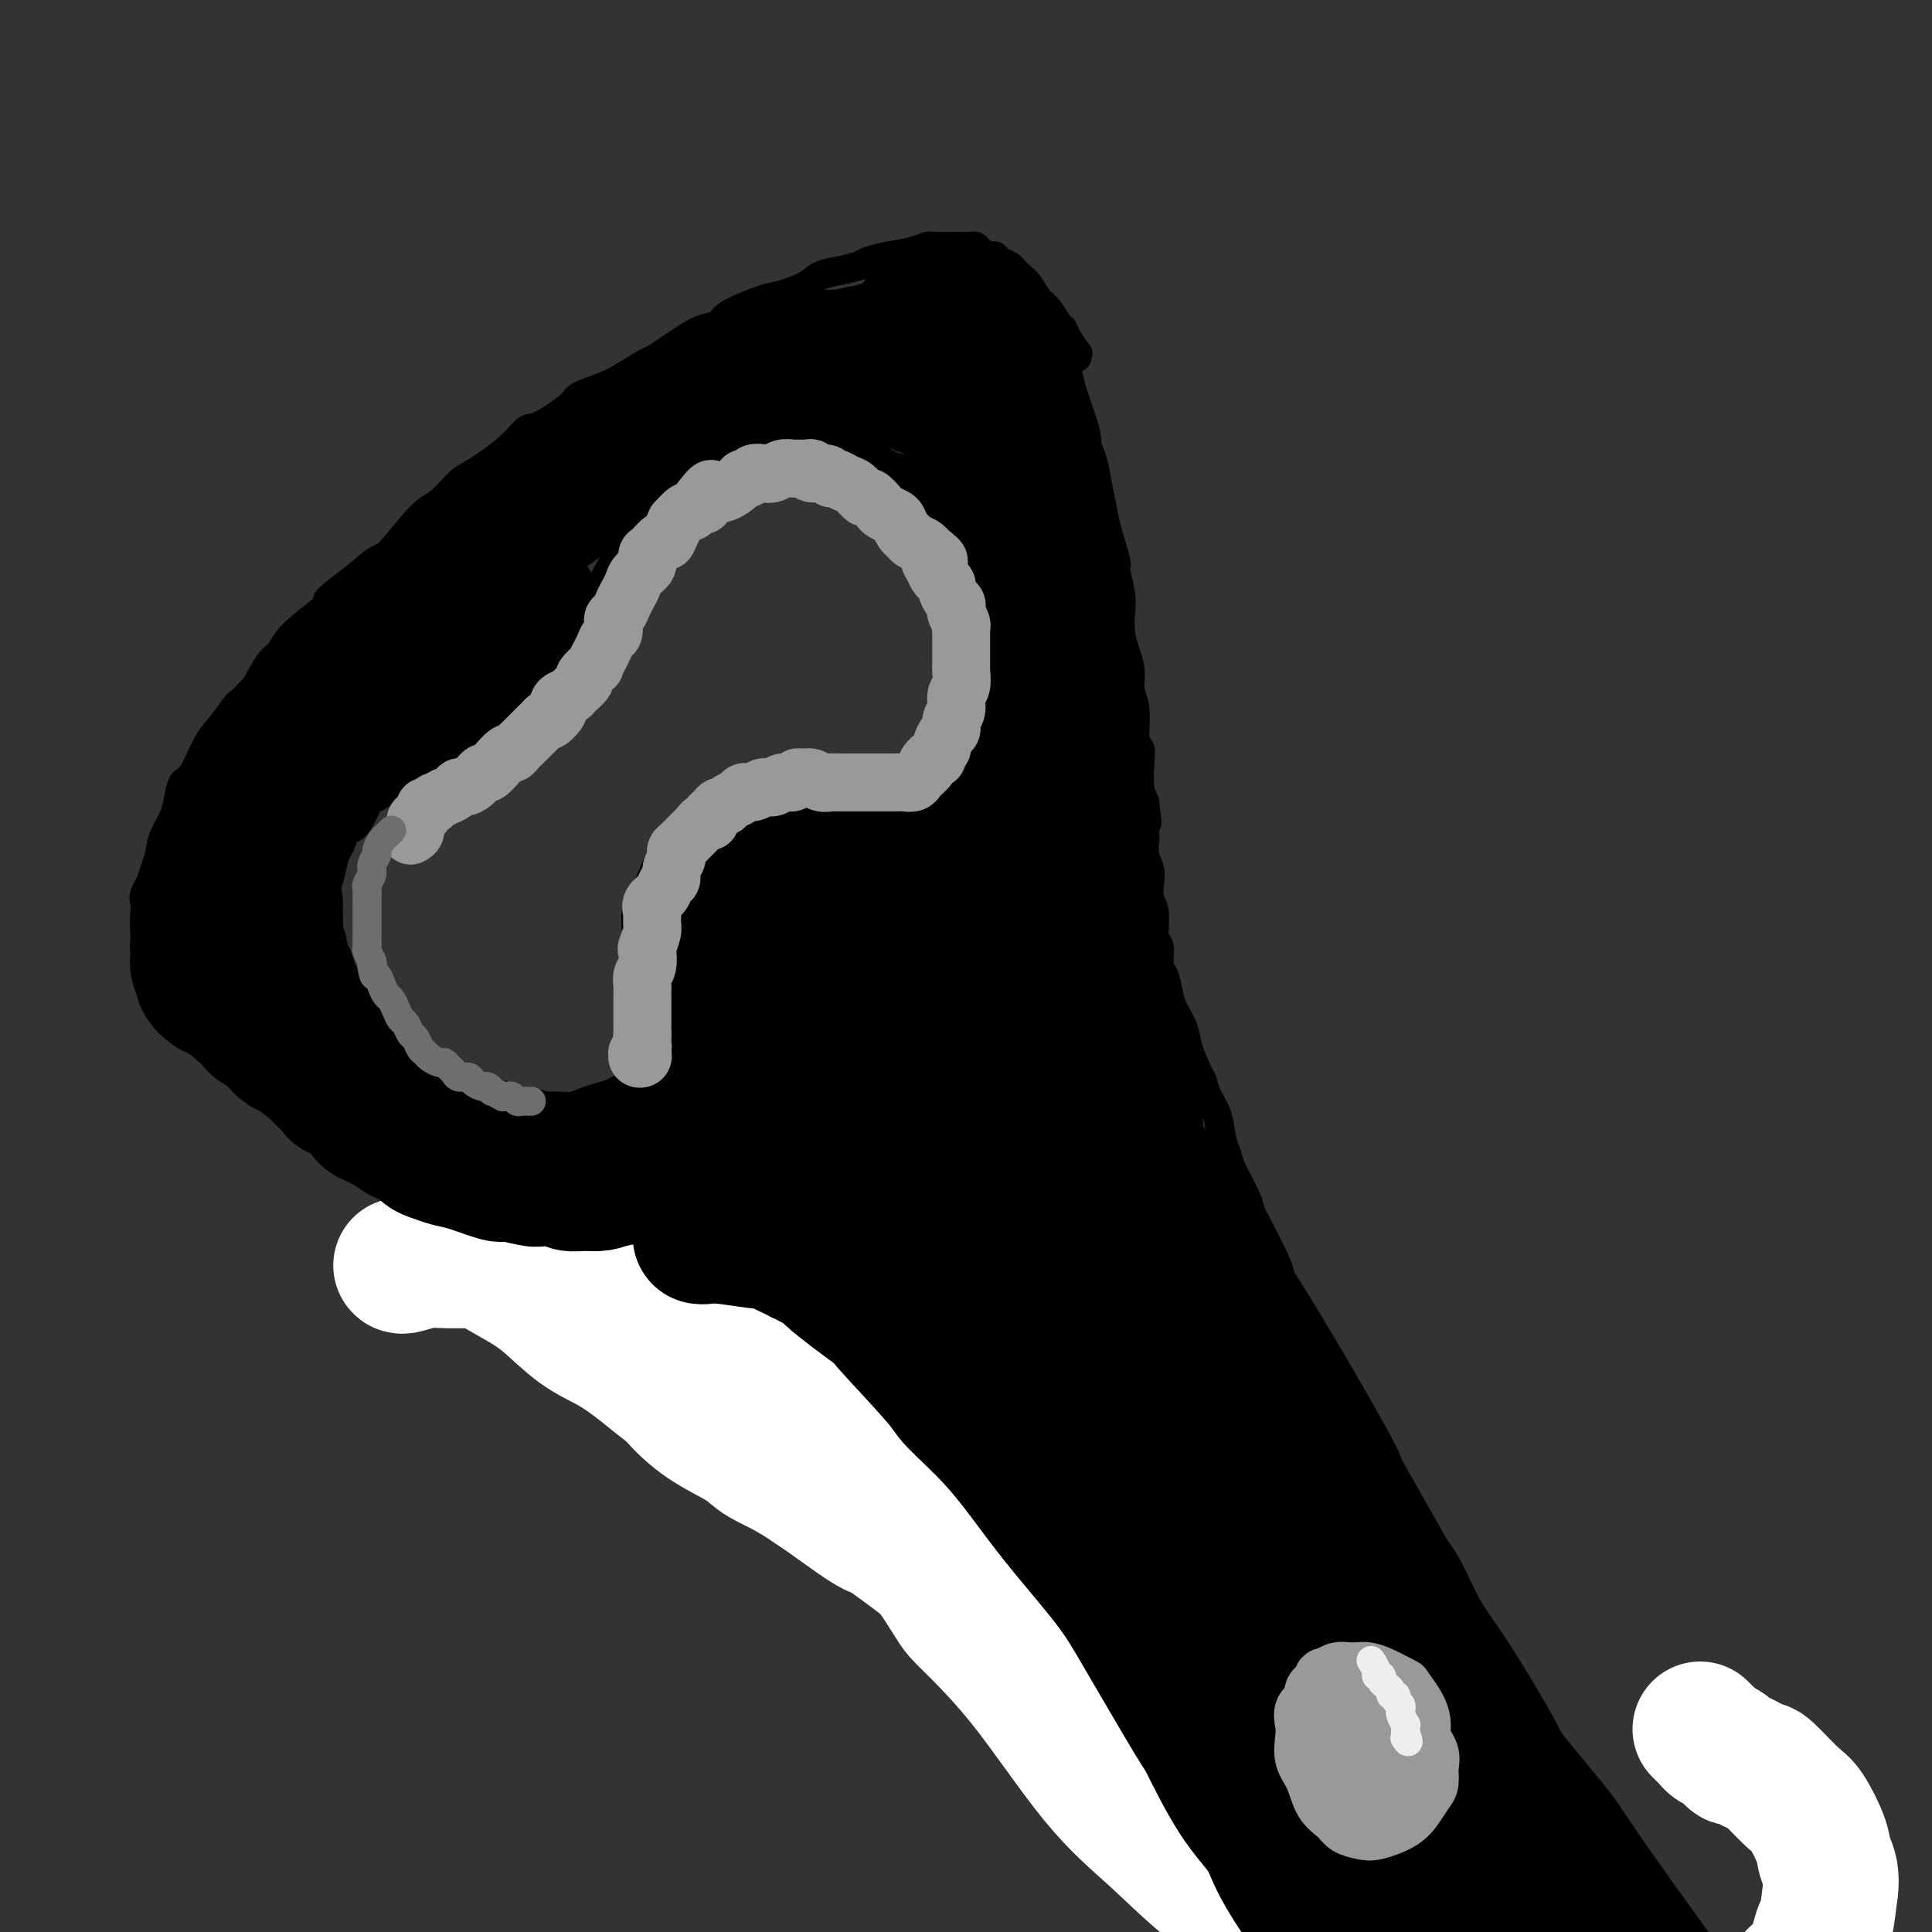 <svg viewBox='0 0 400 400' version='1.1' xmlns='http://www.w3.org/2000/svg' xmlns:xlink='http://www.w3.org/1999/xlink'><rect x="0" y="0" width="400" height="400" fill="#333333" stroke="none"/><g fill='none' stroke='#000000' stroke-width='12' stroke-linecap='round' stroke-linejoin='round'><path d='M154,191c-1.179,-0.338 -2.358,-0.676 -3,-1c-0.642,-0.324 -0.746,-0.635 -1,-1c-0.254,-0.365 -0.656,-0.785 -1,-1c-0.344,-0.215 -0.629,-0.227 -1,-1c-0.371,-0.773 -0.829,-2.308 -1,-3c-0.171,-0.692 -0.057,-0.541 0,-1c0.057,-0.459 0.056,-1.527 0,-2c-0.056,-0.473 -0.168,-0.352 0,-1c0.168,-0.648 0.616,-2.066 1,-3c0.384,-0.934 0.704,-1.384 1,-2c0.296,-0.616 0.568,-1.398 1,-2c0.432,-0.602 1.023,-1.026 2,-2c0.977,-0.974 2.341,-2.499 3,-3c0.659,-0.501 0.613,0.024 1,0c0.387,-0.024 1.207,-0.595 2,-1c0.793,-0.405 1.560,-0.644 2,-1c0.440,-0.356 0.551,-0.827 1,-1c0.449,-0.173 1.234,-0.046 2,0c0.766,0.046 1.514,0.012 2,0c0.486,-0.012 0.710,-0.004 1,0c0.290,0.004 0.645,0.002 1,0'/><path d='M167,165c2.112,-0.528 1.392,-0.349 1,0c-0.392,0.349 -0.455,0.868 0,1c0.455,0.132 1.427,-0.123 2,0c0.573,0.123 0.745,0.626 1,1c0.255,0.374 0.593,0.621 1,1c0.407,0.379 0.882,0.890 1,1c0.118,0.110 -0.123,-0.182 0,0c0.123,0.182 0.610,0.837 1,1c0.390,0.163 0.683,-0.168 1,0c0.317,0.168 0.658,0.833 1,1c0.342,0.167 0.684,-0.166 1,0c0.316,0.166 0.606,0.829 1,1c0.394,0.171 0.893,-0.150 1,0c0.107,0.150 -0.179,0.772 0,1c0.179,0.228 0.822,0.062 1,0c0.178,-0.062 -0.108,-0.021 0,0c0.108,0.021 0.610,0.020 1,0c0.390,-0.020 0.668,-0.061 1,0c0.332,0.061 0.719,0.223 1,0c0.281,-0.223 0.456,-0.829 1,-1c0.544,-0.171 1.455,0.095 2,0c0.545,-0.095 0.723,-0.550 1,-1c0.277,-0.450 0.653,-0.894 1,-1c0.347,-0.106 0.667,0.127 1,0c0.333,-0.127 0.681,-0.615 1,-1c0.319,-0.385 0.611,-0.667 1,-1c0.389,-0.333 0.875,-0.716 1,-1c0.125,-0.284 -0.111,-0.468 0,-1c0.111,-0.532 0.568,-1.413 1,-2c0.432,-0.587 0.838,-0.882 1,-1c0.162,-0.118 0.081,-0.059 0,0'/><path d='M194,163c2.018,-1.721 1.062,-1.025 1,-1c-0.062,0.025 0.771,-0.622 1,-1c0.229,-0.378 -0.146,-0.489 0,-1c0.146,-0.511 0.813,-1.422 1,-2c0.187,-0.578 -0.108,-0.821 0,-1c0.108,-0.179 0.618,-0.293 1,-1c0.382,-0.707 0.637,-2.006 1,-3c0.363,-0.994 0.833,-1.684 1,-2c0.167,-0.316 0.031,-0.258 0,-1c-0.031,-0.742 0.044,-2.282 0,-3c-0.044,-0.718 -0.208,-0.613 0,-1c0.208,-0.387 0.788,-1.267 1,-2c0.212,-0.733 0.057,-1.319 0,-2c-0.057,-0.681 -0.015,-1.457 0,-2c0.015,-0.543 0.004,-0.851 0,-2c-0.004,-1.149 -0.001,-3.138 0,-4c0.001,-0.862 -0.000,-0.598 0,-1c0.000,-0.402 0.001,-1.470 0,-2c-0.001,-0.530 -0.004,-0.521 0,-1c0.004,-0.479 0.016,-1.447 0,-2c-0.016,-0.553 -0.061,-0.692 0,-1c0.061,-0.308 0.226,-0.785 0,-2c-0.226,-1.215 -0.844,-3.170 -1,-4c-0.156,-0.830 0.152,-0.537 0,-1c-0.152,-0.463 -0.762,-1.681 -1,-2c-0.238,-0.319 -0.102,0.263 0,0c0.102,-0.263 0.172,-1.369 0,-2c-0.172,-0.631 -0.585,-0.785 -1,-1c-0.415,-0.215 -0.833,-0.490 -1,-1c-0.167,-0.510 -0.084,-1.255 0,-2'/><path d='M197,112c-0.858,-4.898 -1.003,-1.144 -1,0c0.003,1.144 0.155,-0.324 0,-1c-0.155,-0.676 -0.619,-0.562 -1,-1c-0.381,-0.438 -0.681,-1.428 -1,-2c-0.319,-0.572 -0.656,-0.725 -1,-1c-0.344,-0.275 -0.693,-0.672 -1,-1c-0.307,-0.328 -0.571,-0.589 -1,-1c-0.429,-0.411 -1.021,-0.974 -2,-2c-0.979,-1.026 -2.344,-2.515 -3,-3c-0.656,-0.485 -0.602,0.035 -1,0c-0.398,-0.035 -1.249,-0.624 -2,-1c-0.751,-0.376 -1.403,-0.538 -2,-1c-0.597,-0.462 -1.139,-1.224 -2,-2c-0.861,-0.776 -2.041,-1.566 -3,-2c-0.959,-0.434 -1.697,-0.512 -3,-1c-1.303,-0.488 -3.172,-1.384 -4,-2c-0.828,-0.616 -0.615,-0.951 -1,-1c-0.385,-0.049 -1.368,0.187 -2,0c-0.632,-0.187 -0.914,-0.797 -2,-1c-1.086,-0.203 -2.978,-0.000 -4,0c-1.022,0.000 -1.175,-0.202 -2,0c-0.825,0.202 -2.321,0.810 -3,1c-0.679,0.190 -0.541,-0.038 -1,0c-0.459,0.038 -1.513,0.343 -3,1c-1.487,0.657 -3.405,1.667 -4,2c-0.595,0.333 0.135,-0.009 0,0c-0.135,0.009 -1.133,0.370 -2,1c-0.867,0.630 -1.604,1.530 -2,2c-0.396,0.470 -0.453,0.511 -1,1c-0.547,0.489 -1.585,1.425 -2,2c-0.415,0.575 -0.208,0.787 0,1'/><path d='M140,100c-1.893,1.753 -1.126,1.637 -1,2c0.126,0.363 -0.390,1.205 -1,2c-0.610,0.795 -1.314,1.544 -2,3c-0.686,1.456 -1.354,3.619 -2,5c-0.646,1.381 -1.270,1.979 -2,3c-0.730,1.021 -1.565,2.464 -2,3c-0.435,0.536 -0.469,0.163 -1,1c-0.531,0.837 -1.560,2.882 -2,4c-0.440,1.118 -0.290,1.308 -1,2c-0.710,0.692 -2.279,1.886 -3,3c-0.721,1.114 -0.593,2.147 -1,3c-0.407,0.853 -1.348,1.524 -2,2c-0.652,0.476 -1.014,0.756 -2,2c-0.986,1.244 -2.597,3.452 -3,4c-0.403,0.548 0.403,-0.563 0,0c-0.403,0.563 -2.016,2.798 -3,4c-0.984,1.202 -1.338,1.369 -2,2c-0.662,0.631 -1.632,1.727 -2,2c-0.368,0.273 -0.133,-0.278 -1,0c-0.867,0.278 -2.836,1.384 -4,2c-1.164,0.616 -1.523,0.742 -2,1c-0.477,0.258 -1.072,0.646 -2,1c-0.928,0.354 -2.189,0.672 -3,1c-0.811,0.328 -1.174,0.665 -2,1c-0.826,0.335 -2.116,0.667 -3,1c-0.884,0.333 -1.360,0.667 -2,1c-0.640,0.333 -1.442,0.667 -2,1c-0.558,0.333 -0.871,0.667 -2,1c-1.129,0.333 -3.073,0.667 -4,1c-0.927,0.333 -0.836,0.667 -1,1c-0.164,0.333 -0.582,0.667 -1,1'/><path d='M79,160c-4.826,2.403 -2.391,1.912 -2,2c0.391,0.088 -1.261,0.757 -2,1c-0.739,0.243 -0.565,0.061 -1,1c-0.435,0.939 -1.478,2.999 -2,4c-0.522,1.001 -0.521,0.941 -1,1c-0.479,0.059 -1.438,0.235 -2,1c-0.562,0.765 -0.729,2.118 -1,3c-0.271,0.882 -0.647,1.293 -1,2c-0.353,0.707 -0.683,1.708 -1,3c-0.317,1.292 -0.621,2.873 -1,4c-0.379,1.127 -0.832,1.799 -1,3c-0.168,1.201 -0.052,2.929 0,4c0.052,1.071 0.041,1.483 0,2c-0.041,0.517 -0.110,1.138 0,2c0.110,0.862 0.400,1.964 1,3c0.600,1.036 1.509,2.004 2,3c0.491,0.996 0.563,2.018 1,3c0.437,0.982 1.240,1.922 2,3c0.760,1.078 1.477,2.295 2,3c0.523,0.705 0.851,0.900 2,2c1.149,1.100 3.119,3.106 4,4c0.881,0.894 0.673,0.677 1,1c0.327,0.323 1.190,1.185 2,2c0.810,0.815 1.568,1.584 2,2c0.432,0.416 0.537,0.479 1,1c0.463,0.521 1.282,1.502 2,2c0.718,0.498 1.333,0.515 2,1c0.667,0.485 1.385,1.439 2,2c0.615,0.561 1.127,0.728 2,1c0.873,0.272 2.107,0.649 3,1c0.893,0.351 1.447,0.675 2,1'/><path d='M97,228c4.087,3.255 1.805,1.393 2,1c0.195,-0.393 2.866,0.683 4,1c1.134,0.317 0.730,-0.125 1,0c0.270,0.125 1.214,0.818 2,1c0.786,0.182 1.413,-0.148 2,0c0.587,0.148 1.133,0.772 2,1c0.867,0.228 2.055,0.058 3,0c0.945,-0.058 1.646,-0.005 2,0c0.354,0.005 0.362,-0.039 1,0c0.638,0.039 1.907,0.162 3,0c1.093,-0.162 2.009,-0.607 3,-1c0.991,-0.393 2.057,-0.734 3,-1c0.943,-0.266 1.762,-0.456 3,-1c1.238,-0.544 2.896,-1.441 4,-2c1.104,-0.559 1.654,-0.780 2,-1c0.346,-0.220 0.488,-0.440 1,-1c0.512,-0.560 1.395,-1.459 2,-2c0.605,-0.541 0.933,-0.722 1,-1c0.067,-0.278 -0.126,-0.651 0,-1c0.126,-0.349 0.569,-0.673 1,-1c0.431,-0.327 0.848,-0.658 1,-1c0.152,-0.342 0.040,-0.694 0,-1c-0.040,-0.306 -0.007,-0.567 0,-1c0.007,-0.433 -0.013,-1.037 0,-2c0.013,-0.963 0.059,-2.285 0,-3c-0.059,-0.715 -0.222,-0.825 0,-1c0.222,-0.175 0.830,-0.417 1,-1c0.170,-0.583 -0.099,-1.507 0,-2c0.099,-0.493 0.565,-0.556 1,-1c0.435,-0.444 0.839,-1.270 1,-2c0.161,-0.730 0.081,-1.365 0,-2'/><path d='M143,203c1.008,-3.095 1.528,-2.332 2,-2c0.472,0.332 0.896,0.234 1,0c0.104,-0.234 -0.113,-0.602 0,-1c0.113,-0.398 0.555,-0.825 1,-1c0.445,-0.175 0.894,-0.100 1,0c0.106,0.100 -0.130,0.223 0,0c0.130,-0.223 0.627,-0.792 1,-1c0.373,-0.208 0.621,-0.056 1,0c0.379,0.056 0.890,0.015 1,0c0.110,-0.015 -0.182,-0.004 0,0c0.182,0.004 0.837,0.001 1,0c0.163,-0.001 -0.166,-0.000 0,0c0.166,0.000 0.828,0.000 1,0c0.172,-0.000 -0.146,-0.000 0,0c0.146,0.000 0.756,0.000 1,0c0.244,-0.000 0.122,-0.000 0,0'/><path d='M88,253c0.113,0.024 0.226,0.048 0,0c-0.226,-0.048 -0.792,-0.168 -1,0c-0.208,0.168 -0.057,0.623 0,1c0.057,0.377 0.019,0.674 0,1c-0.019,0.326 -0.020,0.680 0,1c0.020,0.320 0.062,0.607 0,1c-0.062,0.393 -0.229,0.894 0,1c0.229,0.106 0.853,-0.183 1,0c0.147,0.183 -0.184,0.837 0,1c0.184,0.163 0.882,-0.167 1,0c0.118,0.167 -0.344,0.829 0,1c0.344,0.171 1.495,-0.150 2,0c0.505,0.150 0.364,0.772 1,1c0.636,0.228 2.048,0.061 3,0c0.952,-0.061 1.443,-0.016 2,0c0.557,0.016 1.178,0.005 2,0c0.822,-0.005 1.844,-0.002 3,0c1.156,0.002 2.446,0.004 3,0c0.554,-0.004 0.370,-0.015 1,0c0.630,0.015 2.073,0.056 3,0c0.927,-0.056 1.340,-0.209 2,0c0.660,0.209 1.569,0.780 2,1c0.431,0.220 0.384,0.090 1,0c0.616,-0.090 1.897,-0.140 3,0c1.103,0.140 2.030,0.468 3,1c0.970,0.532 1.985,1.266 3,2'/><path d='M123,265c5.946,0.833 3.311,-0.086 3,0c-0.311,0.086 1.702,1.175 3,2c1.298,0.825 1.879,1.385 3,2c1.121,0.615 2.781,1.286 4,2c1.219,0.714 1.998,1.473 3,2c1.002,0.527 2.228,0.822 4,2c1.772,1.178 4.089,3.237 5,4c0.911,0.763 0.416,0.228 2,1c1.584,0.772 5.248,2.849 7,4c1.752,1.151 1.591,1.375 2,2c0.409,0.625 1.386,1.651 3,3c1.614,1.349 3.865,3.021 5,4c1.135,0.979 1.154,1.265 2,2c0.846,0.735 2.520,1.921 4,3c1.480,1.079 2.766,2.052 4,3c1.234,0.948 2.417,1.870 4,3c1.583,1.130 3.568,2.469 5,4c1.432,1.531 2.311,3.253 3,4c0.689,0.747 1.188,0.520 2,1c0.812,0.480 1.938,1.667 3,3c1.062,1.333 2.060,2.812 4,5c1.940,2.188 4.821,5.084 6,6c1.179,0.916 0.654,-0.149 2,1c1.346,1.149 4.561,4.511 7,7c2.439,2.489 4.102,4.105 5,5c0.898,0.895 1.032,1.069 2,2c0.968,0.931 2.770,2.620 6,6c3.230,3.380 7.886,8.452 10,11c2.114,2.548 1.684,2.570 3,4c1.316,1.430 4.376,4.266 7,7c2.624,2.734 4.812,5.367 7,8'/><path d='M253,378c11.682,12.144 7.386,7.504 7,7c-0.386,-0.504 3.139,3.129 7,7c3.861,3.871 8.057,7.979 10,10c1.943,2.021 1.634,1.954 3,3c1.366,1.046 4.408,3.206 8,6c3.592,2.794 7.733,6.223 11,9c3.267,2.777 5.660,4.903 7,6c1.340,1.097 1.628,1.166 4,3c2.372,1.834 6.828,5.434 10,8c3.172,2.566 5.062,4.098 6,5c0.938,0.902 0.925,1.175 3,3c2.075,1.825 6.236,5.202 8,7c1.764,1.798 1.129,2.015 2,3c0.871,0.985 3.249,2.737 5,4c1.751,1.263 2.876,2.036 4,3c1.124,0.964 2.248,2.118 3,3c0.752,0.882 1.134,1.490 2,2c0.866,0.510 2.217,0.921 3,1c0.783,0.079 0.997,-0.175 1,0c0.003,0.175 -0.205,0.779 0,1c0.205,0.221 0.825,0.059 1,0c0.175,-0.059 -0.094,-0.016 0,0c0.094,0.016 0.550,0.005 1,0c0.450,-0.005 0.892,-0.003 1,0c0.108,0.003 -0.118,0.008 0,0c0.118,-0.008 0.581,-0.030 1,0c0.419,0.030 0.793,0.111 1,0c0.207,-0.111 0.248,-0.415 1,-1c0.752,-0.585 2.215,-1.453 3,-2c0.785,-0.547 0.893,-0.774 1,-1'/><path d='M367,465c1.362,-1.214 2.265,-2.250 3,-3c0.735,-0.750 1.300,-1.214 2,-2c0.700,-0.786 1.536,-1.895 2,-3c0.464,-1.105 0.558,-2.208 1,-3c0.442,-0.792 1.232,-1.274 2,-3c0.768,-1.726 1.515,-4.696 2,-6c0.485,-1.304 0.708,-0.943 1,-2c0.292,-1.057 0.652,-3.533 1,-5c0.348,-1.467 0.685,-1.927 1,-3c0.315,-1.073 0.607,-2.761 1,-5c0.393,-2.239 0.886,-5.029 1,-6c0.114,-0.971 -0.151,-0.124 0,-1c0.151,-0.876 0.717,-3.476 1,-5c0.283,-1.524 0.283,-1.973 0,-3c-0.283,-1.027 -0.847,-2.632 -1,-4c-0.153,-1.368 0.106,-2.499 0,-4c-0.106,-1.501 -0.577,-3.371 -1,-5c-0.423,-1.629 -0.799,-3.017 -1,-4c-0.201,-0.983 -0.228,-1.561 -1,-3c-0.772,-1.439 -2.291,-3.740 -3,-5c-0.709,-1.260 -0.610,-1.480 -1,-2c-0.390,-0.520 -1.270,-1.340 -2,-2c-0.730,-0.660 -1.309,-1.161 -2,-2c-0.691,-0.839 -1.495,-2.018 -2,-3c-0.505,-0.982 -0.713,-1.769 -1,-2c-0.287,-0.231 -0.654,0.092 -1,0c-0.346,-0.092 -0.670,-0.599 -1,-1c-0.330,-0.401 -0.666,-0.695 -1,-1c-0.334,-0.305 -0.667,-0.621 -1,-1c-0.333,-0.379 -0.667,-0.823 -1,-1c-0.333,-0.177 -0.667,-0.089 -1,0'/><path d='M364,375c-2.810,-3.560 -1.334,-2.459 -1,-2c0.334,0.459 -0.475,0.278 -1,0c-0.525,-0.278 -0.767,-0.653 -1,-1c-0.233,-0.347 -0.457,-0.666 -1,-1c-0.543,-0.334 -1.403,-0.682 -2,-1c-0.597,-0.318 -0.929,-0.607 -1,-1c-0.071,-0.393 0.121,-0.889 0,-1c-0.121,-0.111 -0.555,0.163 -1,0c-0.445,-0.163 -0.903,-0.762 -1,-1c-0.097,-0.238 0.165,-0.116 0,0c-0.165,0.116 -0.759,0.227 -1,0c-0.241,-0.227 -0.131,-0.793 0,-1c0.131,-0.207 0.283,-0.055 0,0c-0.283,0.055 -0.999,0.015 -1,0c-0.001,-0.015 0.714,-0.004 1,0c0.286,0.004 0.143,0.002 0,0'/></g>
<g fill='none' stroke='#FFFFFF' stroke-width='12' stroke-linecap='round' stroke-linejoin='round'><path d='M83,263c0.647,-0.436 1.293,-0.872 2,-1c0.707,-0.128 1.473,0.052 1,0c-0.473,-0.052 -2.186,-0.337 2,0c4.186,0.337 14.271,1.296 19,2c4.729,0.704 4.102,1.154 5,2c0.898,0.846 3.321,2.088 5,3c1.679,0.912 2.616,1.493 4,2c1.384,0.507 3.216,0.939 5,2c1.784,1.061 3.519,2.753 5,4c1.481,1.247 2.709,2.051 4,3c1.291,0.949 2.645,2.043 4,3c1.355,0.957 2.711,1.778 4,3c1.289,1.222 2.511,2.845 4,4c1.489,1.155 3.244,1.841 5,3c1.756,1.159 3.511,2.792 5,4c1.489,1.208 2.711,1.992 4,3c1.289,1.008 2.644,2.240 4,3c1.356,0.760 2.714,1.049 4,2c1.286,0.951 2.499,2.564 4,4c1.501,1.436 3.289,2.694 5,4c1.711,1.306 3.346,2.659 5,4c1.654,1.341 3.327,2.671 5,4'/><path d='M188,321c10.320,8.157 5.119,4.550 4,4c-1.119,-0.550 1.843,1.956 4,4c2.157,2.044 3.508,3.624 5,5c1.492,1.376 3.125,2.548 5,4c1.875,1.452 3.991,3.184 6,5c2.009,1.816 3.909,3.718 6,6c2.091,2.282 4.372,4.946 6,7c1.628,2.054 2.601,3.500 4,5c1.399,1.500 3.222,3.054 5,5c1.778,1.946 3.510,4.284 5,6c1.490,1.716 2.738,2.810 4,4c1.262,1.190 2.537,2.477 4,4c1.463,1.523 3.114,3.281 5,5c1.886,1.719 4.006,3.399 6,5c1.994,1.601 3.861,3.124 6,5c2.139,1.876 4.548,4.104 7,6c2.452,1.896 4.945,3.459 7,5c2.055,1.541 3.672,3.061 6,5c2.328,1.939 5.367,4.296 8,6c2.633,1.704 4.861,2.756 7,4c2.139,1.244 4.189,2.680 6,4c1.811,1.320 3.383,2.524 6,4c2.617,1.476 6.279,3.225 8,4c1.721,0.775 1.502,0.574 2,1c0.498,0.426 1.714,1.477 3,2c1.286,0.523 2.641,0.519 5,1c2.359,0.481 5.723,1.447 7,2c1.277,0.553 0.466,0.695 2,1c1.534,0.305 5.413,0.774 7,1c1.587,0.226 0.882,0.207 2,0c1.118,-0.207 4.059,-0.604 7,-1'/><path d='M353,440c5.501,0.384 4.255,-0.657 5,-2c0.745,-1.343 3.482,-2.989 5,-4c1.518,-1.011 1.818,-1.388 3,-3c1.182,-1.612 3.247,-4.458 5,-7c1.753,-2.542 3.195,-4.780 4,-7c0.805,-2.220 0.973,-4.424 1,-7c0.027,-2.576 -0.087,-5.526 0,-8c0.087,-2.474 0.375,-4.473 0,-6c-0.375,-1.527 -1.412,-2.584 -2,-4c-0.588,-1.416 -0.726,-3.193 -1,-4c-0.274,-0.807 -0.686,-0.645 -1,-1c-0.314,-0.355 -0.532,-1.228 -1,-2c-0.468,-0.772 -1.187,-1.444 -2,-3c-0.813,-1.556 -1.721,-3.997 -2,-5c-0.279,-1.003 0.069,-0.568 0,-1c-0.069,-0.432 -0.557,-1.732 -1,-3c-0.443,-1.268 -0.841,-2.505 -1,-3c-0.159,-0.495 -0.080,-0.247 0,0'/></g>
<g fill='none' stroke='#FFFFFF' stroke-width='28' stroke-linecap='round' stroke-linejoin='round'><path d='M83,262c0.067,0.114 0.133,0.228 1,0c0.867,-0.228 2.534,-0.799 4,-1c1.466,-0.201 2.732,-0.034 5,0c2.268,0.034 5.539,-0.066 7,0c1.461,0.066 1.112,0.298 2,1c0.888,0.702 3.012,1.873 5,3c1.988,1.127 3.840,2.209 6,4c2.160,1.791 4.627,4.291 7,6c2.373,1.709 4.650,2.627 7,4c2.350,1.373 4.772,3.200 7,5c2.228,1.800 4.261,3.571 7,5c2.739,1.429 6.185,2.515 10,5c3.815,2.485 7.999,6.367 11,9c3.001,2.633 4.821,4.015 8,6c3.179,1.985 7.719,4.573 10,6c2.281,1.427 2.303,1.694 4,3c1.697,1.306 5.068,3.651 8,6c2.932,2.349 5.426,4.701 8,7c2.574,2.299 5.228,4.544 8,7c2.772,2.456 5.663,5.123 8,8c2.337,2.877 4.119,5.964 6,8c1.881,2.036 3.859,3.022 7,6c3.141,2.978 7.443,7.949 9,10c1.557,2.051 0.367,1.182 1,2c0.633,0.818 3.087,3.322 6,7c2.913,3.678 6.284,8.529 8,11c1.716,2.471 1.776,2.563 3,4c1.224,1.437 3.612,4.218 6,7'/><path d='M262,401c5.801,7.227 3.804,4.793 4,5c0.196,0.207 2.585,3.053 4,5c1.415,1.947 1.858,2.995 3,4c1.142,1.005 2.985,1.967 4,3c1.015,1.033 1.201,2.137 2,3c0.799,0.863 2.210,1.484 3,2c0.790,0.516 0.960,0.927 1,1c0.040,0.073 -0.051,-0.192 0,0c0.051,0.192 0.243,0.840 0,0c-0.243,-0.840 -0.922,-3.168 -1,-4c-0.078,-0.832 0.444,-0.167 -5,-7c-5.444,-6.833 -16.854,-21.165 -22,-28c-5.146,-6.835 -4.027,-6.172 -9,-12c-4.973,-5.828 -16.039,-18.147 -21,-24c-4.961,-5.853 -3.816,-5.241 -6,-7c-2.184,-1.759 -7.696,-5.889 -12,-9c-4.304,-3.111 -7.400,-5.203 -9,-6c-1.600,-0.797 -1.703,-0.300 -4,-2c-2.297,-1.700 -6.789,-5.599 -9,-7c-2.211,-1.401 -2.140,-0.306 -5,-2c-2.860,-1.694 -8.649,-6.178 -13,-9c-4.351,-2.822 -7.262,-3.982 -9,-5c-1.738,-1.018 -2.304,-1.894 -4,-3c-1.696,-1.106 -4.524,-2.441 -7,-4c-2.476,-1.559 -4.600,-3.342 -7,-6c-2.400,-2.658 -5.075,-6.190 -7,-9c-1.925,-2.810 -3.102,-4.897 -4,-6c-0.898,-1.103 -1.519,-1.224 -2,-2c-0.481,-0.776 -0.822,-2.209 -1,-3c-0.178,-0.791 -0.194,-0.940 0,-1c0.194,-0.060 0.597,-0.030 1,0'/><path d='M127,268c-3.167,-4.107 -1.085,-0.875 0,0c1.085,0.875 1.172,-0.608 2,-1c0.828,-0.392 2.395,0.308 5,1c2.605,0.692 6.247,1.377 10,3c3.753,1.623 7.617,4.185 12,8c4.383,3.815 9.284,8.882 13,13c3.716,4.118 6.246,7.287 11,14c4.754,6.713 11.731,16.970 15,22c3.269,5.030 2.831,4.833 5,7c2.169,2.167 6.944,6.698 12,13c5.056,6.302 10.391,14.373 15,20c4.609,5.627 8.490,8.808 12,12c3.510,3.192 6.649,6.393 11,10c4.351,3.607 9.912,7.619 13,10c3.088,2.381 3.701,3.131 7,5c3.299,1.869 9.285,4.856 14,7c4.715,2.144 8.160,3.446 13,5c4.840,1.554 11.074,3.359 16,4c4.926,0.641 8.544,0.117 10,0c1.456,-0.117 0.748,0.171 2,0c1.252,-0.171 4.462,-0.801 7,-1c2.538,-0.199 4.404,0.035 7,0c2.596,-0.035 5.923,-0.337 9,-1c3.077,-0.663 5.906,-1.686 8,-2c2.094,-0.314 3.454,0.080 6,-1c2.546,-1.080 6.279,-3.633 8,-5c1.721,-1.367 1.431,-1.549 2,-2c0.569,-0.451 1.998,-1.173 3,-3c1.002,-1.827 1.577,-4.761 2,-6c0.423,-1.239 0.692,-0.783 1,-2c0.308,-1.217 0.654,-4.109 1,-7'/><path d='M379,391c0.412,-3.527 -0.559,-4.844 -1,-6c-0.441,-1.156 -0.353,-2.150 -1,-4c-0.647,-1.850 -2.030,-4.556 -3,-6c-0.970,-1.444 -1.527,-1.626 -3,-3c-1.473,-1.374 -3.862,-3.940 -5,-5c-1.138,-1.060 -1.025,-0.613 -2,-1c-0.975,-0.387 -3.039,-1.609 -4,-2c-0.961,-0.391 -0.821,0.050 -1,0c-0.179,-0.050 -0.678,-0.591 -1,-1c-0.322,-0.409 -0.468,-0.688 -1,-1c-0.532,-0.312 -1.449,-0.658 -2,-1c-0.551,-0.342 -0.735,-0.679 -1,-1c-0.265,-0.321 -0.610,-0.625 -1,-1c-0.390,-0.375 -0.826,-0.821 -1,-1c-0.174,-0.179 -0.087,-0.089 0,0'/></g>
<g fill='none' stroke='#000000' stroke-width='6' stroke-linecap='round' stroke-linejoin='round'><path d='M34,207c0.327,-0.120 0.654,-0.240 1,0c0.346,0.240 0.712,0.842 1,1c0.288,0.158 0.500,-0.126 1,0c0.500,0.126 1.289,0.664 2,1c0.711,0.336 1.345,0.470 2,1c0.655,0.530 1.330,1.455 2,2c0.670,0.545 1.334,0.708 2,1c0.666,0.292 1.334,0.712 2,1c0.666,0.288 1.329,0.444 2,1c0.671,0.556 1.349,1.511 2,2c0.651,0.489 1.277,0.512 2,1c0.723,0.488 1.545,1.440 2,2c0.455,0.560 0.544,0.727 1,1c0.456,0.273 1.281,0.650 2,1c0.719,0.350 1.334,0.671 2,1c0.666,0.329 1.385,0.666 2,1c0.615,0.334 1.127,0.666 2,1c0.873,0.334 2.105,0.671 3,1c0.895,0.329 1.451,0.652 2,1c0.549,0.348 1.092,0.723 2,1c0.908,0.277 2.182,0.456 3,1c0.818,0.544 1.182,1.454 2,2c0.818,0.546 2.091,0.727 3,1c0.909,0.273 1.455,0.636 2,1'/><path d='M81,233c7.806,4.444 3.820,2.553 3,2c-0.820,-0.553 1.526,0.233 3,1c1.474,0.767 2.074,1.514 3,2c0.926,0.486 2.176,0.711 3,1c0.824,0.289 1.222,0.641 2,1c0.778,0.359 1.938,0.726 3,1c1.062,0.274 2.027,0.455 3,1c0.973,0.545 1.955,1.454 3,2c1.045,0.546 2.152,0.727 3,1c0.848,0.273 1.437,0.636 2,1c0.563,0.364 1.099,0.728 2,1c0.901,0.272 2.166,0.450 3,1c0.834,0.550 1.238,1.471 2,2c0.762,0.529 1.884,0.666 3,1c1.116,0.334 2.228,0.863 3,1c0.772,0.137 1.204,-0.119 2,0c0.796,0.119 1.957,0.614 3,1c1.043,0.386 1.968,0.662 3,1c1.032,0.338 2.172,0.738 3,1c0.828,0.262 1.344,0.385 2,1c0.656,0.615 1.453,1.722 2,2c0.547,0.278 0.845,-0.273 2,0c1.155,0.273 3.168,1.369 4,2c0.832,0.631 0.483,0.798 1,1c0.517,0.202 1.900,0.439 3,1c1.100,0.561 1.919,1.446 3,2c1.081,0.554 2.425,0.778 3,1c0.575,0.222 0.381,0.441 1,1c0.619,0.559 2.051,1.458 3,2c0.949,0.542 1.414,0.726 2,1c0.586,0.274 1.293,0.637 2,1'/><path d='M161,270c12.815,5.980 4.851,2.429 2,1c-2.851,-1.429 -0.591,-0.735 1,0c1.591,0.735 2.513,1.510 3,2c0.487,0.490 0.539,0.693 1,1c0.461,0.307 1.332,0.718 2,1c0.668,0.282 1.132,0.437 2,1c0.868,0.563 2.141,1.535 3,2c0.859,0.465 1.304,0.424 2,1c0.696,0.576 1.643,1.769 2,2c0.357,0.231 0.126,-0.500 1,0c0.874,0.500 2.854,2.231 4,3c1.146,0.769 1.458,0.576 2,1c0.542,0.424 1.313,1.464 2,2c0.687,0.536 1.290,0.566 2,1c0.710,0.434 1.527,1.270 2,2c0.473,0.730 0.602,1.354 1,2c0.398,0.646 1.065,1.313 2,2c0.935,0.687 2.136,1.394 3,2c0.864,0.606 1.389,1.111 2,2c0.611,0.889 1.308,2.161 2,3c0.692,0.839 1.381,1.245 2,2c0.619,0.755 1.169,1.860 2,3c0.831,1.140 1.944,2.316 3,3c1.056,0.684 2.055,0.876 3,2c0.945,1.124 1.836,3.180 3,5c1.164,1.820 2.601,3.406 4,5c1.399,1.594 2.759,3.198 4,5c1.241,1.802 2.364,3.803 4,6c1.636,2.197 3.787,4.592 6,7c2.213,2.408 4.490,4.831 7,8c2.510,3.169 5.255,7.085 8,11'/><path d='M248,358c8.972,11.665 7.402,10.829 9,14c1.598,3.171 6.363,10.351 11,17c4.637,6.649 9.146,12.768 16,24c6.854,11.232 16.054,27.578 21,36c4.946,8.422 5.639,8.921 8,12c2.361,3.079 6.389,8.737 8,11c1.611,2.263 0.806,1.132 0,0'/><path d='M219,70c-0.087,0.688 -0.175,1.377 0,2c0.175,0.623 0.611,1.182 1,2c0.389,0.818 0.730,1.896 1,3c0.270,1.104 0.468,2.232 1,4c0.532,1.768 1.399,4.174 2,6c0.601,1.826 0.935,3.072 1,4c0.065,0.928 -0.139,1.539 0,2c0.139,0.461 0.619,0.772 1,2c0.381,1.228 0.661,3.372 1,5c0.339,1.628 0.735,2.739 1,4c0.265,1.261 0.397,2.672 1,5c0.603,2.328 1.678,5.574 2,7c0.322,1.426 -0.107,1.031 0,2c0.107,0.969 0.751,3.301 1,5c0.249,1.699 0.104,2.765 0,4c-0.104,1.235 -0.167,2.638 0,4c0.167,1.362 0.566,2.684 1,4c0.434,1.316 0.905,2.628 1,4c0.095,1.372 -0.185,2.805 0,4c0.185,1.195 0.833,2.151 1,4c0.167,1.849 -0.149,4.592 0,6c0.149,1.408 0.762,1.480 1,2c0.238,0.520 0.103,1.486 0,3c-0.103,1.514 -0.172,3.575 0,5c0.172,1.425 0.586,2.212 1,3'/><path d='M237,166c0.929,7.967 0.253,2.886 0,2c-0.253,-0.886 -0.082,2.423 0,4c0.082,1.577 0.073,1.423 0,2c-0.073,0.577 -0.212,1.884 0,3c0.212,1.116 0.774,2.040 1,3c0.226,0.960 0.117,1.956 0,3c-0.117,1.044 -0.242,2.136 0,3c0.242,0.864 0.852,1.500 1,3c0.148,1.500 -0.167,3.865 0,5c0.167,1.135 0.817,1.040 1,2c0.183,0.960 -0.102,2.973 0,4c0.102,1.027 0.590,1.066 1,2c0.410,0.934 0.744,2.761 1,4c0.256,1.239 0.436,1.889 1,3c0.564,1.111 1.512,2.684 2,4c0.488,1.316 0.516,2.374 1,4c0.484,1.626 1.425,3.821 2,5c0.575,1.179 0.785,1.341 1,2c0.215,0.659 0.437,1.815 1,3c0.563,1.185 1.468,2.401 2,4c0.532,1.599 0.691,3.582 1,5c0.309,1.418 0.767,2.270 1,3c0.233,0.730 0.241,1.337 1,3c0.759,1.663 2.269,4.383 3,6c0.731,1.617 0.681,2.130 1,3c0.319,0.870 1.005,2.097 2,4c0.995,1.903 2.297,4.482 3,6c0.703,1.518 0.807,1.974 1,3c0.193,1.026 0.475,2.622 1,4c0.525,1.378 1.293,2.536 2,4c0.707,1.464 1.354,3.232 2,5'/><path d='M270,277c5.177,13.017 3.119,7.058 3,6c-0.119,-1.058 1.699,2.784 3,5c1.301,2.216 2.084,2.805 3,4c0.916,1.195 1.966,2.996 3,5c1.034,2.004 2.051,4.209 3,6c0.949,1.791 1.831,3.166 3,5c1.169,1.834 2.624,4.125 4,6c1.376,1.875 2.671,3.334 4,5c1.329,1.666 2.691,3.540 4,6c1.309,2.460 2.564,5.505 4,8c1.436,2.495 3.054,4.440 6,9c2.946,4.560 7.222,11.737 9,15c1.778,3.263 1.059,2.614 3,5c1.941,2.386 6.542,7.808 9,11c2.458,3.192 2.775,4.154 9,13c6.225,8.846 18.359,25.577 24,33c5.641,7.423 4.788,5.537 15,18c10.212,12.463 31.489,39.275 40,50c8.511,10.725 4.255,5.362 0,0'/><path d='M223,74c-0.054,-0.498 -0.108,-0.996 0,-1c0.108,-0.004 0.377,0.486 0,0c-0.377,-0.486 -1.399,-1.949 -2,-3c-0.601,-1.051 -0.780,-1.688 -1,-2c-0.220,-0.312 -0.482,-0.297 -1,-1c-0.518,-0.703 -1.291,-2.125 -2,-3c-0.709,-0.875 -1.355,-1.204 -2,-2c-0.645,-0.796 -1.290,-2.058 -2,-3c-0.710,-0.942 -1.486,-1.563 -2,-2c-0.514,-0.437 -0.767,-0.691 -1,-1c-0.233,-0.309 -0.448,-0.674 -1,-1c-0.552,-0.326 -1.443,-0.613 -2,-1c-0.557,-0.387 -0.779,-0.874 -1,-1c-0.221,-0.126 -0.440,0.110 -1,0c-0.560,-0.110 -1.460,-0.565 -2,-1c-0.540,-0.435 -0.718,-0.848 -1,-1c-0.282,-0.152 -0.666,-0.041 -1,0c-0.334,0.041 -0.619,0.014 -1,0c-0.381,-0.014 -0.860,-0.015 -2,0c-1.140,0.015 -2.942,0.045 -4,0c-1.058,-0.045 -1.372,-0.167 -2,0c-0.628,0.167 -1.570,0.622 -3,1c-1.430,0.378 -3.346,0.679 -5,1c-1.654,0.321 -3.044,0.663 -4,1c-0.956,0.337 -1.478,0.668 -2,1'/><path d='M178,55c-3.168,0.809 -3.088,0.831 -4,1c-0.912,0.169 -2.816,0.486 -4,1c-1.184,0.514 -1.650,1.227 -3,2c-1.350,0.773 -3.586,1.607 -5,2c-1.414,0.393 -2.006,0.343 -4,1c-1.994,0.657 -5.389,2.019 -7,3c-1.611,0.981 -1.436,1.581 -2,2c-0.564,0.419 -1.866,0.658 -3,1c-1.134,0.342 -2.100,0.787 -4,2c-1.900,1.213 -4.734,3.193 -6,4c-1.266,0.807 -0.965,0.440 -2,1c-1.035,0.560 -3.408,2.046 -5,3c-1.592,0.954 -2.404,1.377 -4,2c-1.596,0.623 -3.977,1.445 -5,2c-1.023,0.555 -0.687,0.842 -2,2c-1.313,1.158 -4.275,3.186 -6,4c-1.725,0.814 -2.212,0.414 -3,1c-0.788,0.586 -1.877,2.158 -4,4c-2.123,1.842 -5.279,3.955 -7,5c-1.721,1.045 -2.006,1.023 -3,2c-0.994,0.977 -2.697,2.953 -4,4c-1.303,1.047 -2.207,1.167 -4,3c-1.793,1.833 -4.475,5.381 -6,7c-1.525,1.619 -1.893,1.311 -3,2c-1.107,0.689 -2.954,2.377 -5,4c-2.046,1.623 -4.291,3.181 -5,4c-0.709,0.819 0.117,0.899 -1,2c-1.117,1.101 -4.176,3.223 -6,5c-1.824,1.777 -2.414,3.209 -3,4c-0.586,0.791 -1.167,0.940 -2,2c-0.833,1.060 -1.916,3.030 -3,5'/><path d='M53,142c-3.082,3.488 -3.288,3.209 -4,4c-0.712,0.791 -1.931,2.651 -3,4c-1.069,1.349 -1.987,2.188 -3,4c-1.013,1.812 -2.120,4.599 -3,6c-0.880,1.401 -1.531,1.417 -2,2c-0.469,0.583 -0.754,1.733 -1,3c-0.246,1.267 -0.452,2.650 -1,4c-0.548,1.350 -1.439,2.666 -2,4c-0.561,1.334 -0.791,2.687 -1,4c-0.209,1.313 -0.396,2.586 -1,4c-0.604,1.414 -1.626,2.970 -2,4c-0.374,1.030 -0.101,1.534 0,2c0.101,0.466 0.030,0.895 0,2c-0.030,1.105 -0.020,2.885 0,4c0.020,1.115 0.051,1.564 0,2c-0.051,0.436 -0.185,0.858 0,2c0.185,1.142 0.690,3.002 1,4c0.310,0.998 0.427,1.133 1,2c0.573,0.867 1.603,2.467 2,3c0.397,0.533 0.163,-0.001 0,0c-0.163,0.001 -0.254,0.536 0,1c0.254,0.464 0.851,0.856 1,1c0.149,0.144 -0.152,0.039 0,0c0.152,-0.039 0.758,-0.011 1,0c0.242,0.011 0.121,0.006 0,0'/></g>
<g fill='none' stroke='#000000' stroke-width='28' stroke-linecap='round' stroke-linejoin='round'><path d='M229,264c0.007,-0.669 0.014,-1.337 1,1c0.986,2.337 2.952,7.680 5,12c2.048,4.320 4.179,7.617 7,13c2.821,5.383 6.333,12.852 10,19c3.667,6.148 7.488,10.973 14,20c6.512,9.027 15.716,22.254 23,32c7.284,9.746 12.650,16.010 16,20c3.350,3.990 4.684,5.707 8,9c3.316,3.293 8.612,8.161 14,15c5.388,6.839 10.867,15.647 13,19c2.133,3.353 0.920,1.249 1,1c0.080,-0.249 1.451,1.357 2,2c0.549,0.643 0.274,0.321 0,0'/><path d='M241,253c2.746,1.654 5.493,3.309 12,13c6.507,9.691 16.775,27.419 21,35c4.225,7.581 2.408,5.014 4,8c1.592,2.986 6.595,11.527 9,16c2.405,4.473 2.214,4.880 4,8c1.786,3.120 5.551,8.952 8,13c2.449,4.048 3.583,6.311 6,11c2.417,4.689 6.119,11.802 8,15c1.881,3.198 1.942,2.480 3,4c1.058,1.520 3.115,5.276 6,10c2.885,4.724 6.599,10.415 8,13c1.401,2.585 0.490,2.065 1,3c0.510,0.935 2.442,3.327 3,4c0.558,0.673 -0.256,-0.372 0,0c0.256,0.372 1.584,2.161 -1,-2c-2.584,-4.161 -9.078,-14.272 -12,-19c-2.922,-4.728 -2.272,-4.074 -4,-7c-1.728,-2.926 -5.835,-9.432 -9,-14c-3.165,-4.568 -5.387,-7.199 -10,-12c-4.613,-4.801 -11.618,-11.771 -15,-15c-3.382,-3.229 -3.140,-2.718 -4,-4c-0.860,-1.282 -2.821,-4.359 -5,-7c-2.179,-2.641 -4.577,-4.846 -7,-8c-2.423,-3.154 -4.870,-7.257 -7,-11c-2.130,-3.743 -3.942,-7.127 -6,-10c-2.058,-2.873 -4.362,-5.235 -6,-7c-1.638,-1.765 -2.611,-2.933 -4,-4c-1.389,-1.067 -3.195,-2.034 -5,-3'/><path d='M239,283c-10.626,-12.470 -2.690,-3.146 0,0c2.690,3.146 0.133,0.112 -1,-1c-1.133,-1.112 -0.841,-0.304 -1,0c-0.159,0.304 -0.767,0.104 -1,0c-0.233,-0.104 -0.091,-0.112 0,0c0.091,0.112 0.131,0.344 1,3c0.869,2.656 2.569,7.738 4,12c1.431,4.262 2.595,7.706 4,12c1.405,4.294 3.051,9.438 8,18c4.949,8.562 13.200,20.541 17,26c3.800,5.459 3.151,4.397 5,7c1.849,2.603 6.198,8.872 10,13c3.802,4.128 7.056,6.114 9,8c1.944,1.886 2.578,3.671 4,6c1.422,2.329 3.633,5.201 5,7c1.367,1.799 1.892,2.523 2,3c0.108,0.477 -0.199,0.705 0,1c0.199,0.295 0.904,0.655 1,1c0.096,0.345 -0.418,0.674 -1,0c-0.582,-0.674 -1.233,-2.353 -5,-7c-3.767,-4.647 -10.651,-12.263 -16,-18c-5.349,-5.737 -9.162,-9.594 -12,-12c-2.838,-2.406 -4.700,-3.362 -8,-7c-3.300,-3.638 -8.039,-9.960 -12,-15c-3.961,-5.040 -7.144,-8.800 -11,-15c-3.856,-6.200 -8.385,-14.841 -11,-20c-2.615,-5.159 -3.317,-6.835 -4,-8c-0.683,-1.165 -1.348,-1.817 -2,-3c-0.652,-1.183 -1.291,-2.895 -2,-4c-0.709,-1.105 -1.488,-1.601 -2,-2c-0.512,-0.399 -0.756,-0.699 -1,-1'/><path d='M219,287c-5.109,-7.966 -1.381,-1.381 0,1c1.381,2.381 0.416,0.556 0,0c-0.416,-0.556 -0.283,0.156 0,1c0.283,0.844 0.715,1.821 2,4c1.285,2.179 3.423,5.560 6,10c2.577,4.440 5.594,9.939 9,15c3.406,5.061 7.201,9.686 11,14c3.799,4.314 7.603,8.319 13,14c5.397,5.681 12.388,13.037 17,18c4.612,4.963 6.844,7.531 8,9c1.156,1.469 1.236,1.838 2,3c0.764,1.162 2.212,3.115 3,4c0.788,0.885 0.917,0.700 1,1c0.083,0.300 0.119,1.083 0,1c-0.119,-0.083 -0.394,-1.032 0,-1c0.394,0.032 1.457,1.044 0,0c-1.457,-1.044 -5.435,-4.145 -9,-8c-3.565,-3.855 -6.716,-8.464 -11,-13c-4.284,-4.536 -9.699,-8.999 -12,-11c-2.301,-2.001 -1.488,-1.541 -5,-5c-3.512,-3.459 -11.349,-10.836 -15,-14c-3.651,-3.164 -3.114,-2.115 -5,-4c-1.886,-1.885 -6.193,-6.705 -8,-9c-1.807,-2.295 -1.113,-2.066 -2,-3c-0.887,-0.934 -3.354,-3.033 -5,-5c-1.646,-1.967 -2.471,-3.803 -4,-6c-1.529,-2.197 -3.760,-4.754 -5,-6c-1.240,-1.246 -1.487,-1.179 -2,-2c-0.513,-0.821 -1.292,-2.529 -2,-4c-0.708,-1.471 -1.345,-2.706 -2,-4c-0.655,-1.294 -1.327,-2.647 -2,-4'/><path d='M202,283c-5.117,-7.278 -1.911,-3.975 -1,-4c0.911,-0.025 -0.474,-3.380 -1,-5c-0.526,-1.620 -0.195,-1.506 0,-2c0.195,-0.494 0.252,-1.596 0,-3c-0.252,-1.404 -0.814,-3.108 -1,-4c-0.186,-0.892 0.005,-0.970 0,-1c-0.005,-0.030 -0.207,-0.010 0,0c0.207,0.010 0.822,0.012 1,0c0.178,-0.012 -0.082,-0.039 0,0c0.082,0.039 0.507,0.142 1,0c0.493,-0.142 1.053,-0.529 2,-1c0.947,-0.471 2.282,-1.027 3,-2c0.718,-0.973 0.820,-2.363 1,-3c0.180,-0.637 0.440,-0.523 1,-1c0.560,-0.477 1.422,-1.547 2,-3c0.578,-1.453 0.873,-3.289 1,-4c0.127,-0.711 0.086,-0.295 0,-1c-0.086,-0.705 -0.219,-2.530 0,-4c0.219,-1.470 0.789,-2.584 1,-4c0.211,-1.416 0.064,-3.135 0,-4c-0.064,-0.865 -0.043,-0.875 0,-1c0.043,-0.125 0.109,-0.363 0,-1c-0.109,-0.637 -0.392,-1.673 -1,-2c-0.608,-0.327 -1.543,0.053 -2,0c-0.457,-0.053 -0.438,-0.540 -1,-1c-0.562,-0.460 -1.704,-0.893 -3,-1c-1.296,-0.107 -2.745,0.112 -4,0c-1.255,-0.112 -2.316,-0.556 -4,-1c-1.684,-0.444 -3.992,-0.889 -6,-1c-2.008,-0.111 -3.717,0.111 -5,0c-1.283,-0.111 -2.142,-0.556 -3,-1'/><path d='M183,228c-4.741,-0.723 -2.592,-0.032 -2,0c0.592,0.032 -0.373,-0.595 -1,-1c-0.627,-0.405 -0.915,-0.588 -1,-1c-0.085,-0.412 0.034,-1.051 0,-2c-0.034,-0.949 -0.220,-2.206 0,-3c0.220,-0.794 0.847,-1.123 1,-3c0.153,-1.877 -0.168,-5.301 0,-7c0.168,-1.699 0.826,-1.674 1,-2c0.174,-0.326 -0.135,-1.005 0,-2c0.135,-0.995 0.715,-2.306 1,-3c0.285,-0.694 0.274,-0.771 0,-1c-0.274,-0.229 -0.813,-0.610 -1,-1c-0.187,-0.390 -0.024,-0.787 0,-1c0.024,-0.213 -0.093,-0.240 -1,-1c-0.907,-0.760 -2.604,-2.251 -4,-3c-1.396,-0.749 -2.492,-0.754 -3,-1c-0.508,-0.246 -0.428,-0.733 -1,-1c-0.572,-0.267 -1.795,-0.313 -3,-1c-1.205,-0.687 -2.390,-2.016 -3,-3c-0.610,-0.984 -0.644,-1.622 -1,-2c-0.356,-0.378 -1.035,-0.494 -1,-1c0.035,-0.506 0.783,-1.402 1,-2c0.217,-0.598 -0.097,-0.898 0,-1c0.097,-0.102 0.604,-0.005 1,0c0.396,0.005 0.681,-0.082 1,0c0.319,0.082 0.672,0.331 2,1c1.328,0.669 3.629,1.757 6,3c2.371,1.243 4.811,2.643 7,4c2.189,1.357 4.128,2.673 6,4c1.872,1.327 3.678,2.665 5,4c1.322,1.335 2.161,2.668 3,4'/><path d='M196,205c5.644,3.685 4.255,2.896 4,3c-0.255,0.104 0.624,1.100 2,2c1.376,0.900 3.247,1.705 4,2c0.753,0.295 0.387,0.079 1,0c0.613,-0.079 2.206,-0.021 3,0c0.794,0.021 0.790,0.005 1,0c0.210,-0.005 0.634,-0.001 1,0c0.366,0.001 0.673,-0.003 1,0c0.327,0.003 0.675,0.011 1,0c0.325,-0.011 0.626,-0.042 1,0c0.374,0.042 0.821,0.158 1,0c0.179,-0.158 0.089,-0.588 0,-1c-0.089,-0.412 -0.177,-0.804 0,-1c0.177,-0.196 0.619,-0.194 0,-2c-0.619,-1.806 -2.298,-5.420 -3,-7c-0.702,-1.580 -0.426,-1.127 -1,-2c-0.574,-0.873 -1.996,-3.072 -3,-5c-1.004,-1.928 -1.590,-3.587 -2,-5c-0.410,-1.413 -0.646,-2.582 -1,-4c-0.354,-1.418 -0.828,-3.086 -1,-4c-0.172,-0.914 -0.042,-1.076 0,-2c0.042,-0.924 -0.004,-2.610 0,-3c0.004,-0.390 0.058,0.518 0,0c-0.058,-0.518 -0.227,-2.461 0,-4c0.227,-1.539 0.849,-2.673 1,-4c0.151,-1.327 -0.170,-2.846 0,-4c0.170,-1.154 0.830,-1.942 1,-3c0.170,-1.058 -0.150,-2.387 0,-3c0.150,-0.613 0.771,-0.511 1,-2c0.229,-1.489 0.065,-4.568 0,-6c-0.065,-1.432 -0.033,-1.216 0,-1'/><path d='M208,149c0.691,-5.744 0.917,-4.103 1,-5c0.083,-0.897 0.022,-4.332 0,-6c-0.022,-1.668 -0.006,-1.569 0,-2c0.006,-0.431 0.001,-1.391 0,-3c-0.001,-1.609 0.000,-3.867 0,-5c-0.000,-1.133 -0.003,-1.142 0,-2c0.003,-0.858 0.012,-2.566 0,-4c-0.012,-1.434 -0.044,-2.594 0,-3c0.044,-0.406 0.166,-0.060 0,-1c-0.166,-0.940 -0.618,-3.167 -1,-5c-0.382,-1.833 -0.694,-3.271 -1,-4c-0.306,-0.729 -0.607,-0.750 -1,-2c-0.393,-1.250 -0.879,-3.731 -1,-5c-0.121,-1.269 0.123,-1.327 0,-2c-0.123,-0.673 -0.611,-1.960 -1,-3c-0.389,-1.040 -0.678,-1.831 -1,-4c-0.322,-2.169 -0.677,-5.716 -1,-7c-0.323,-1.284 -0.612,-0.305 -1,-1c-0.388,-0.695 -0.874,-3.065 -1,-4c-0.126,-0.935 0.107,-0.435 0,-1c-0.107,-0.565 -0.554,-2.194 -1,-3c-0.446,-0.806 -0.892,-0.789 -1,-1c-0.108,-0.211 0.122,-0.649 0,-1c-0.122,-0.351 -0.596,-0.616 -1,-1c-0.404,-0.384 -0.736,-0.888 -1,-1c-0.264,-0.112 -0.458,0.166 -1,0c-0.542,-0.166 -1.433,-0.777 -2,-1c-0.567,-0.223 -0.812,-0.060 -1,0c-0.188,0.060 -0.320,0.016 -1,0c-0.680,-0.016 -1.909,-0.005 -3,0c-1.091,0.005 -2.046,0.002 -3,0'/><path d='M185,72c-3.004,-0.065 -4.515,0.771 -5,1c-0.485,0.229 0.058,-0.150 -1,0c-1.058,0.150 -3.715,0.831 -5,1c-1.285,0.169 -1.199,-0.172 -2,0c-0.801,0.172 -2.489,0.858 -3,1c-0.511,0.142 0.156,-0.262 -1,0c-1.156,0.262 -4.137,1.188 -6,2c-1.863,0.812 -2.610,1.511 -4,2c-1.390,0.489 -3.422,0.769 -4,1c-0.578,0.231 0.300,0.413 -1,1c-1.300,0.587 -4.778,1.579 -6,2c-1.222,0.421 -0.188,0.272 -1,1c-0.812,0.728 -3.469,2.333 -5,3c-1.531,0.667 -1.937,0.396 -3,1c-1.063,0.604 -2.781,2.081 -4,3c-1.219,0.919 -1.937,1.279 -3,2c-1.063,0.721 -2.472,1.803 -4,3c-1.528,1.197 -3.175,2.508 -4,3c-0.825,0.492 -0.828,0.166 -2,1c-1.172,0.834 -3.511,2.829 -5,4c-1.489,1.171 -2.126,1.517 -3,2c-0.874,0.483 -1.984,1.104 -3,2c-1.016,0.896 -1.938,2.066 -3,3c-1.062,0.934 -2.263,1.631 -3,2c-0.737,0.369 -1.008,0.410 -2,1c-0.992,0.590 -2.705,1.730 -4,3c-1.295,1.270 -2.172,2.670 -4,4c-1.828,1.330 -4.608,2.589 -6,4c-1.392,1.411 -1.398,2.975 -2,4c-0.602,1.025 -1.801,1.513 -3,2'/><path d='M83,131c-8.994,7.115 -3.978,3.404 -3,3c0.978,-0.404 -2.083,2.499 -4,4c-1.917,1.501 -2.692,1.598 -3,2c-0.308,0.402 -0.151,1.108 -1,2c-0.849,0.892 -2.703,1.971 -4,3c-1.297,1.029 -2.035,2.010 -3,3c-0.965,0.990 -2.156,1.990 -3,3c-0.844,1.010 -1.339,2.029 -2,3c-0.661,0.971 -1.486,1.895 -2,3c-0.514,1.105 -0.716,2.390 -1,3c-0.284,0.610 -0.650,0.545 -1,1c-0.350,0.455 -0.682,1.428 -1,2c-0.318,0.572 -0.621,0.741 -1,1c-0.379,0.259 -0.835,0.607 -1,1c-0.165,0.393 -0.040,0.831 0,1c0.040,0.169 -0.004,0.070 0,0c0.004,-0.070 0.056,-0.112 0,0c-0.056,0.112 -0.219,0.378 0,0c0.219,-0.378 0.822,-1.399 1,-2c0.178,-0.601 -0.068,-0.782 0,-1c0.068,-0.218 0.449,-0.473 1,-1c0.551,-0.527 1.271,-1.328 2,-2c0.729,-0.672 1.469,-1.217 3,-3c1.531,-1.783 3.855,-4.806 5,-6c1.145,-1.194 1.111,-0.560 2,-1c0.889,-0.440 2.702,-1.953 4,-3c1.298,-1.047 2.080,-1.628 3,-2c0.920,-0.372 1.977,-0.535 3,-1c1.023,-0.465 2.011,-1.233 3,-2'/><path d='M80,142c2.391,-1.493 0.867,-0.725 1,-1c0.133,-0.275 1.921,-1.595 3,-2c1.079,-0.405 1.447,0.103 2,0c0.553,-0.103 1.289,-0.816 2,-1c0.711,-0.184 1.398,0.163 2,0c0.602,-0.163 1.121,-0.835 2,-1c0.879,-0.165 2.118,0.177 3,0c0.882,-0.177 1.407,-0.871 2,-1c0.593,-0.129 1.252,0.309 2,0c0.748,-0.309 1.583,-1.364 2,-2c0.417,-0.636 0.416,-0.853 1,-1c0.584,-0.147 1.754,-0.224 3,-1c1.246,-0.776 2.569,-2.250 3,-3c0.431,-0.750 -0.031,-0.776 0,-1c0.031,-0.224 0.553,-0.644 1,-1c0.447,-0.356 0.817,-0.646 1,-1c0.183,-0.354 0.178,-0.771 0,-1c-0.178,-0.229 -0.531,-0.270 -1,0c-0.469,0.270 -1.056,0.852 -1,1c0.056,0.148 0.754,-0.137 -1,1c-1.754,1.137 -5.960,3.696 -8,5c-2.040,1.304 -1.914,1.352 -3,2c-1.086,0.648 -3.384,1.897 -5,3c-1.616,1.103 -2.549,2.059 -4,3c-1.451,0.941 -3.418,1.868 -5,3c-1.582,1.132 -2.777,2.471 -5,4c-2.223,1.529 -5.474,3.250 -7,4c-1.526,0.750 -1.327,0.531 -2,1c-0.673,0.469 -2.220,1.626 -4,3c-1.780,1.374 -3.794,2.964 -5,4c-1.206,1.036 -1.603,1.518 -2,2'/><path d='M57,161c-8.616,5.995 -3.656,3.483 -2,3c1.656,-0.483 0.008,1.062 -1,2c-1.008,0.938 -1.377,1.270 -2,2c-0.623,0.730 -1.502,1.859 -2,3c-0.498,1.141 -0.616,2.294 -1,3c-0.384,0.706 -1.035,0.965 -2,2c-0.965,1.035 -2.243,2.848 -3,4c-0.757,1.152 -0.991,1.644 -1,2c-0.009,0.356 0.208,0.575 0,1c-0.208,0.425 -0.840,1.056 -1,2c-0.160,0.944 0.153,2.202 0,3c-0.153,0.798 -0.773,1.135 -1,2c-0.227,0.865 -0.060,2.258 0,3c0.060,0.742 0.015,0.832 0,1c-0.015,0.168 -0.000,0.413 0,1c0.000,0.587 -0.014,1.514 0,2c0.014,0.486 0.055,0.530 0,1c-0.055,0.470 -0.207,1.365 0,2c0.207,0.635 0.774,1.011 1,1c0.226,-0.011 0.112,-0.409 0,0c-0.112,0.409 -0.222,1.625 0,2c0.222,0.375 0.777,-0.092 1,0c0.223,0.092 0.116,0.742 0,1c-0.116,0.258 -0.239,0.125 0,0c0.239,-0.125 0.841,-0.241 1,0c0.159,0.241 -0.126,0.838 0,1c0.126,0.162 0.664,-0.111 1,0c0.336,0.111 0.472,0.607 1,1c0.528,0.393 1.450,0.683 2,1c0.550,0.317 0.729,0.662 1,1c0.271,0.338 0.636,0.669 1,1'/><path d='M50,209c1.656,1.043 1.795,0.651 2,1c0.205,0.349 0.475,1.439 1,2c0.525,0.561 1.304,0.592 2,1c0.696,0.408 1.308,1.192 2,2c0.692,0.808 1.464,1.638 2,2c0.536,0.362 0.835,0.254 2,1c1.165,0.746 3.197,2.346 4,3c0.803,0.654 0.376,0.363 1,1c0.624,0.637 2.299,2.202 3,3c0.701,0.798 0.428,0.829 1,1c0.572,0.171 1.988,0.481 3,1c1.012,0.519 1.618,1.248 2,2c0.382,0.752 0.538,1.529 1,2c0.462,0.471 1.230,0.636 2,1c0.770,0.364 1.543,0.927 2,1c0.457,0.073 0.597,-0.346 1,0c0.403,0.346 1.069,1.455 2,2c0.931,0.545 2.125,0.526 3,1c0.875,0.474 1.429,1.441 2,2c0.571,0.559 1.157,0.709 2,1c0.843,0.291 1.942,0.723 3,1c1.058,0.277 2.073,0.400 4,1c1.927,0.600 4.765,1.676 6,2c1.235,0.324 0.868,-0.106 2,0c1.132,0.106 3.762,0.746 5,1c1.238,0.254 1.083,0.121 2,0c0.917,-0.121 2.906,-0.231 4,0c1.094,0.231 1.293,0.804 2,1c0.707,0.196 1.921,0.014 3,0c1.079,-0.014 2.023,0.139 3,0c0.977,-0.139 1.989,-0.569 3,-1'/><path d='M127,244c3.949,-0.043 1.821,-0.649 2,-1c0.179,-0.351 2.664,-0.446 4,-1c1.336,-0.554 1.523,-1.565 2,-2c0.477,-0.435 1.245,-0.293 2,-1c0.755,-0.707 1.498,-2.262 2,-3c0.502,-0.738 0.765,-0.660 1,-1c0.235,-0.340 0.444,-1.097 1,-2c0.556,-0.903 1.459,-1.951 2,-3c0.541,-1.049 0.719,-2.098 1,-3c0.281,-0.902 0.665,-1.658 1,-2c0.335,-0.342 0.620,-0.271 1,-1c0.380,-0.729 0.856,-2.259 1,-3c0.144,-0.741 -0.043,-0.692 0,-1c0.043,-0.308 0.316,-0.971 1,-2c0.684,-1.029 1.781,-2.422 2,-3c0.219,-0.578 -0.438,-0.341 0,-1c0.438,-0.659 1.972,-2.215 3,-3c1.028,-0.785 1.548,-0.799 2,-1c0.452,-0.201 0.834,-0.590 2,-1c1.166,-0.410 3.117,-0.842 4,-1c0.883,-0.158 0.698,-0.043 1,0c0.302,0.043 1.092,0.014 2,0c0.908,-0.014 1.934,-0.014 3,0c1.066,0.014 2.170,0.041 3,0c0.830,-0.041 1.385,-0.151 2,0c0.615,0.151 1.289,0.562 2,1c0.711,0.438 1.458,0.902 2,1c0.542,0.098 0.877,-0.170 1,0c0.123,0.170 0.033,0.776 0,1c-0.033,0.224 -0.009,0.064 0,0c0.009,-0.064 0.005,-0.032 0,0'/><path d='M177,211c2.279,0.481 -0.024,0.184 -1,0c-0.976,-0.184 -0.625,-0.255 -1,0c-0.375,0.255 -1.475,0.837 -2,1c-0.525,0.163 -0.475,-0.094 -1,0c-0.525,0.094 -1.625,0.540 -3,1c-1.375,0.460 -3.023,0.935 -4,1c-0.977,0.065 -1.281,-0.279 -2,0c-0.719,0.279 -1.852,1.180 -3,2c-1.148,0.820 -2.313,1.559 -4,3c-1.687,1.441 -3.898,3.584 -5,5c-1.102,1.416 -1.096,2.105 -2,3c-0.904,0.895 -2.717,1.998 -4,3c-1.283,1.002 -2.037,1.905 -3,3c-0.963,1.095 -2.135,2.384 -3,3c-0.865,0.616 -1.425,0.561 -2,1c-0.575,0.439 -1.167,1.372 -2,2c-0.833,0.628 -1.909,0.952 -3,1c-1.091,0.048 -2.197,-0.181 -3,0c-0.803,0.181 -1.304,0.773 -3,1c-1.696,0.227 -4.588,0.091 -6,0c-1.412,-0.091 -1.346,-0.137 -2,0c-0.654,0.137 -2.029,0.455 -4,0c-1.971,-0.455 -4.537,-1.684 -6,-2c-1.463,-0.316 -1.822,0.281 -3,0c-1.178,-0.281 -3.174,-1.439 -5,-2c-1.826,-0.561 -3.482,-0.525 -5,-1c-1.518,-0.475 -2.899,-1.462 -4,-2c-1.101,-0.538 -1.924,-0.629 -3,-1c-1.076,-0.371 -2.405,-1.023 -4,-2c-1.595,-0.977 -3.456,-2.279 -5,-3c-1.544,-0.721 -2.772,-0.860 -4,-1'/><path d='M75,227c-5.119,-2.428 -2.916,-2.498 -3,-3c-0.084,-0.502 -2.456,-1.437 -4,-3c-1.544,-1.563 -2.259,-3.754 -3,-5c-0.741,-1.246 -1.508,-1.547 -2,-2c-0.492,-0.453 -0.710,-1.056 -1,-2c-0.290,-0.944 -0.652,-2.227 -1,-3c-0.348,-0.773 -0.681,-1.035 -1,-2c-0.319,-0.965 -0.625,-2.633 -1,-4c-0.375,-1.367 -0.818,-2.434 -1,-3c-0.182,-0.566 -0.101,-0.632 0,-1c0.101,-0.368 0.223,-1.040 0,-2c-0.223,-0.960 -0.792,-2.208 -1,-3c-0.208,-0.792 -0.056,-1.126 0,-2c0.056,-0.874 0.015,-2.286 0,-3c-0.015,-0.714 -0.004,-0.731 0,-1c0.004,-0.269 0.001,-0.791 0,-1c-0.001,-0.209 -0.001,-0.104 0,0'/><path d='M159,87c0.214,-0.336 0.429,-0.671 1,-1c0.571,-0.329 1.499,-0.651 2,-1c0.501,-0.349 0.575,-0.723 1,-1c0.425,-0.277 1.203,-0.456 2,-1c0.797,-0.544 1.615,-1.451 2,-2c0.385,-0.549 0.338,-0.739 1,-1c0.662,-0.261 2.033,-0.591 3,-1c0.967,-0.409 1.531,-0.895 2,-1c0.469,-0.105 0.844,0.172 2,0c1.156,-0.172 3.092,-0.794 4,-1c0.908,-0.206 0.788,0.004 1,0c0.212,-0.004 0.756,-0.222 2,0c1.244,0.222 3.187,0.885 4,1c0.813,0.115 0.497,-0.316 1,0c0.503,0.316 1.827,1.380 3,2c1.173,0.620 2.197,0.796 3,1c0.803,0.204 1.386,0.437 2,1c0.614,0.563 1.260,1.457 2,2c0.740,0.543 1.575,0.733 2,1c0.425,0.267 0.440,0.609 1,1c0.560,0.391 1.667,0.831 2,1c0.333,0.169 -0.107,0.066 0,0c0.107,-0.066 0.759,-0.095 1,0c0.241,0.095 0.069,0.313 0,0c-0.069,-0.313 -0.034,-1.156 0,-2'/><path d='M203,85c3.466,1.117 0.133,-0.092 -1,-1c-1.133,-0.908 -0.064,-1.517 0,-2c0.064,-0.483 -0.875,-0.840 -2,-2c-1.125,-1.160 -2.435,-3.123 -3,-4c-0.565,-0.877 -0.386,-0.669 -1,-1c-0.614,-0.331 -2.021,-1.202 -3,-2c-0.979,-0.798 -1.530,-1.524 -2,-2c-0.470,-0.476 -0.859,-0.702 -1,-1c-0.141,-0.298 -0.035,-0.667 0,-1c0.035,-0.333 -0.001,-0.629 0,-1c0.001,-0.371 0.039,-0.818 0,-1c-0.039,-0.182 -0.154,-0.098 0,0c0.154,0.098 0.579,0.211 1,0c0.421,-0.211 0.839,-0.746 1,-1c0.161,-0.254 0.065,-0.227 1,0c0.935,0.227 2.901,0.653 4,1c1.099,0.347 1.332,0.616 3,2c1.668,1.384 4.772,3.883 6,5c1.228,1.117 0.580,0.850 1,2c0.420,1.150 1.909,3.715 3,6c1.091,2.285 1.784,4.290 2,5c0.216,0.710 -0.044,0.125 0,1c0.044,0.875 0.394,3.211 1,5c0.606,1.789 1.468,3.033 2,4c0.532,0.967 0.734,1.657 1,3c0.266,1.343 0.597,3.338 1,6c0.403,2.662 0.879,5.992 1,8c0.121,2.008 -0.112,2.693 0,4c0.112,1.307 0.569,3.237 1,5c0.431,1.763 0.838,3.361 1,5c0.162,1.639 0.081,3.320 0,5'/><path d='M220,133c1.769,8.701 1.192,4.955 1,6c-0.192,1.045 0.001,6.882 0,9c-0.001,2.118 -0.197,0.516 0,2c0.197,1.484 0.785,6.055 1,8c0.215,1.945 0.057,1.265 0,2c-0.057,0.735 -0.011,2.884 0,5c0.011,2.116 -0.012,4.199 0,6c0.012,1.801 0.059,3.322 0,5c-0.059,1.678 -0.223,3.515 0,6c0.223,2.485 0.833,5.619 1,7c0.167,1.381 -0.110,1.011 0,2c0.110,0.989 0.607,3.339 1,5c0.393,1.661 0.682,2.634 1,5c0.318,2.366 0.666,6.126 1,8c0.334,1.874 0.653,1.861 1,3c0.347,1.139 0.723,3.429 1,5c0.277,1.571 0.456,2.424 1,4c0.544,1.576 1.455,3.877 2,5c0.545,1.123 0.725,1.069 1,2c0.275,0.931 0.646,2.846 1,4c0.354,1.154 0.691,1.548 1,2c0.309,0.452 0.589,0.962 1,2c0.411,1.038 0.951,2.603 1,3c0.049,0.397 -0.393,-0.373 0,0c0.393,0.373 1.622,1.889 2,3c0.378,1.111 -0.095,1.817 0,2c0.095,0.183 0.757,-0.157 1,0c0.243,0.157 0.065,0.812 0,1c-0.065,0.188 -0.019,-0.089 0,0c0.019,0.089 0.009,0.545 0,1'/><path d='M239,246c1.822,5.749 -0.123,1.623 -1,0c-0.877,-1.623 -0.685,-0.741 -1,0c-0.315,0.741 -1.136,1.342 -2,2c-0.864,0.658 -1.771,1.373 -3,2c-1.229,0.627 -2.780,1.166 -4,2c-1.220,0.834 -2.110,1.964 -3,3c-0.890,1.036 -1.779,1.980 -3,3c-1.221,1.020 -2.774,2.117 -4,3c-1.226,0.883 -2.126,1.553 -3,2c-0.874,0.447 -1.721,0.670 -3,1c-1.279,0.330 -2.990,0.768 -4,1c-1.010,0.232 -1.318,0.258 -2,0c-0.682,-0.258 -1.738,-0.799 -3,-1c-1.262,-0.201 -2.732,-0.062 -4,0c-1.268,0.062 -2.336,0.048 -5,-1c-2.664,-1.048 -6.926,-3.128 -9,-4c-2.074,-0.872 -1.960,-0.534 -3,-1c-1.040,-0.466 -3.232,-1.735 -5,-3c-1.768,-1.265 -3.111,-2.525 -4,-3c-0.889,-0.475 -1.324,-0.166 -2,0c-0.676,0.166 -1.593,0.187 -2,0c-0.407,-0.187 -0.302,-0.583 -1,-1c-0.698,-0.417 -2.198,-0.855 -3,-1c-0.802,-0.145 -0.908,0.001 -1,0c-0.092,-0.001 -0.172,-0.151 -1,0c-0.828,0.151 -2.404,0.604 -3,1c-0.596,0.396 -0.211,0.735 0,1c0.211,0.265 0.249,0.456 0,1c-0.249,0.544 -0.785,1.441 -1,2c-0.215,0.559 -0.107,0.779 0,1'/><path d='M159,256c0.083,1.000 0.790,0.999 1,1c0.210,0.001 -0.077,0.004 0,0c0.077,-0.004 0.519,-0.014 1,0c0.481,0.014 1.002,0.053 3,-1c1.998,-1.053 5.471,-3.196 7,-4c1.529,-0.804 1.112,-0.268 2,-1c0.888,-0.732 3.081,-2.730 5,-4c1.919,-1.270 3.565,-1.810 5,-2c1.435,-0.190 2.659,-0.029 4,0c1.341,0.029 2.798,-0.075 4,0c1.202,0.075 2.150,0.330 3,1c0.850,0.670 1.601,1.757 2,2c0.399,0.243 0.447,-0.356 1,0c0.553,0.356 1.612,1.668 2,2c0.388,0.332 0.105,-0.318 0,0c-0.105,0.318 -0.031,1.602 0,2c0.031,0.398 0.019,-0.090 0,0c-0.019,0.090 -0.044,0.757 0,1c0.044,0.243 0.156,0.061 0,0c-0.156,-0.061 -0.580,-0.001 -1,0c-0.420,0.001 -0.835,-0.058 -2,0c-1.165,0.058 -3.079,0.235 -5,0c-1.921,-0.235 -3.849,-0.880 -5,-1c-1.151,-0.120 -1.524,0.284 -3,0c-1.476,-0.284 -4.056,-1.257 -6,-2c-1.944,-0.743 -3.251,-1.257 -5,-2c-1.749,-0.743 -3.938,-1.716 -5,-2c-1.062,-0.284 -0.996,0.120 -2,0c-1.004,-0.120 -3.078,-0.763 -4,-1c-0.922,-0.237 -0.692,-0.068 -1,0c-0.308,0.068 -1.154,0.034 -2,0'/><path d='M158,245c-5.282,-1.237 -1.989,-0.331 -1,0c0.989,0.331 -0.328,0.085 -1,0c-0.672,-0.085 -0.701,-0.011 -1,0c-0.299,0.011 -0.870,-0.041 -1,0c-0.130,0.041 0.179,0.175 1,0c0.821,-0.175 2.153,-0.660 3,-1c0.847,-0.340 1.210,-0.534 2,-1c0.790,-0.466 2.008,-1.203 5,-3c2.992,-1.797 7.757,-4.655 10,-6c2.243,-1.345 1.964,-1.176 3,-2c1.036,-0.824 3.388,-2.640 5,-4c1.612,-1.360 2.485,-2.263 3,-3c0.515,-0.737 0.674,-1.309 1,-2c0.326,-0.691 0.820,-1.502 1,-2c0.180,-0.498 0.048,-0.683 0,-1c-0.048,-0.317 -0.010,-0.765 0,-1c0.010,-0.235 -0.007,-0.258 0,-1c0.007,-0.742 0.040,-2.203 0,-3c-0.040,-0.797 -0.152,-0.929 0,-2c0.152,-1.071 0.567,-3.081 1,-5c0.433,-1.919 0.885,-3.747 1,-5c0.115,-1.253 -0.106,-1.929 0,-3c0.106,-1.071 0.539,-2.536 1,-3c0.461,-0.464 0.948,0.071 1,0c0.052,-0.071 -0.332,-0.750 0,-1c0.332,-0.250 1.381,-0.071 2,0c0.619,0.071 0.810,0.036 1,0'/><path d='M195,196c0.951,-0.606 0.829,-0.121 1,0c0.171,0.121 0.636,-0.122 1,0c0.364,0.122 0.628,0.607 1,1c0.372,0.393 0.851,0.693 1,1c0.149,0.307 -0.032,0.621 0,1c0.032,0.379 0.277,0.822 0,1c-0.277,0.178 -1.078,0.092 -2,1c-0.922,0.908 -1.967,2.809 -3,4c-1.033,1.191 -2.054,1.671 -3,2c-0.946,0.329 -1.818,0.508 -3,1c-1.182,0.492 -2.674,1.299 -4,2c-1.326,0.701 -2.485,1.298 -4,2c-1.515,0.702 -3.385,1.509 -5,2c-1.615,0.491 -2.975,0.668 -4,1c-1.025,0.332 -1.716,0.821 -3,1c-1.284,0.179 -3.163,0.049 -4,0c-0.837,-0.049 -0.634,-0.016 -1,0c-0.366,0.016 -1.303,0.015 -2,0c-0.697,-0.015 -1.155,-0.046 -2,0c-0.845,0.046 -2.076,0.168 -3,0c-0.924,-0.168 -1.542,-0.625 -2,-1c-0.458,-0.375 -0.758,-0.666 -1,-1c-0.242,-0.334 -0.427,-0.710 -1,-1c-0.573,-0.290 -1.533,-0.493 -2,-1c-0.467,-0.507 -0.439,-1.318 -1,-2c-0.561,-0.682 -1.709,-1.235 -2,-2c-0.291,-0.765 0.276,-1.741 0,-3c-0.276,-1.259 -1.393,-2.801 -2,-4c-0.607,-1.199 -0.702,-2.053 -1,-3c-0.298,-0.947 -0.799,-1.985 -1,-3c-0.201,-1.015 -0.100,-2.008 0,-3'/><path d='M143,192c-0.669,-2.615 -0.343,-1.152 0,-1c0.343,0.152 0.702,-1.007 1,-2c0.298,-0.993 0.536,-1.821 1,-3c0.464,-1.179 1.153,-2.708 2,-4c0.847,-1.292 1.850,-2.346 3,-3c1.150,-0.654 2.445,-0.908 3,-1c0.555,-0.092 0.370,-0.022 1,0c0.630,0.022 2.074,-0.005 3,0c0.926,0.005 1.334,0.042 2,0c0.666,-0.042 1.589,-0.164 3,0c1.411,0.164 3.311,0.615 5,1c1.689,0.385 3.167,0.706 4,1c0.833,0.294 1.021,0.562 2,1c0.979,0.438 2.748,1.048 4,1c1.252,-0.048 1.986,-0.752 4,0c2.014,0.752 5.308,2.961 7,4c1.692,1.039 1.783,0.908 2,1c0.217,0.092 0.558,0.407 2,1c1.442,0.593 3.983,1.465 5,2c1.017,0.535 0.511,0.731 1,1c0.489,0.269 1.973,0.609 3,1c1.027,0.391 1.596,0.833 2,1c0.404,0.167 0.641,0.059 1,0c0.359,-0.059 0.839,-0.067 1,0c0.161,0.067 0.002,0.210 0,0c-0.002,-0.210 0.154,-0.775 0,-1c-0.154,-0.225 -0.619,-0.112 -1,0c-0.381,0.112 -0.680,0.222 -1,0c-0.320,-0.222 -0.663,-0.778 -1,-1c-0.337,-0.222 -0.669,-0.111 -1,0'/><path d='M201,191c-0.858,-0.249 -1.504,0.130 -2,0c-0.496,-0.130 -0.842,-0.769 -2,-1c-1.158,-0.231 -3.128,-0.053 -4,0c-0.872,0.053 -0.646,-0.020 -1,0c-0.354,0.020 -1.289,0.134 -2,0c-0.711,-0.134 -1.199,-0.517 -2,0c-0.801,0.517 -1.916,1.933 -3,3c-1.084,1.067 -2.136,1.786 -3,3c-0.864,1.214 -1.540,2.923 -2,4c-0.460,1.077 -0.705,1.520 -1,2c-0.295,0.480 -0.639,0.995 -1,2c-0.361,1.005 -0.738,2.501 -1,4c-0.262,1.499 -0.408,3.003 -1,5c-0.592,1.997 -1.630,4.488 -2,6c-0.370,1.512 -0.074,2.044 -1,4c-0.926,1.956 -3.075,5.336 -4,7c-0.925,1.664 -0.626,1.611 -1,2c-0.374,0.389 -1.421,1.218 -2,2c-0.579,0.782 -0.691,1.516 -1,2c-0.309,0.484 -0.816,0.718 -1,1c-0.184,0.282 -0.044,0.610 0,1c0.044,0.390 -0.009,0.840 0,1c0.009,0.160 0.080,0.030 0,0c-0.080,-0.030 -0.311,0.040 0,0c0.311,-0.040 1.164,-0.192 2,0c0.836,0.192 1.654,0.726 2,1c0.346,0.274 0.220,0.286 1,1c0.780,0.714 2.467,2.130 4,3c1.533,0.870 2.913,1.196 4,2c1.087,0.804 1.882,2.087 3,3c1.118,0.913 2.559,1.457 4,2'/><path d='M184,251c3.622,2.711 2.678,2.490 3,3c0.322,0.510 1.910,1.752 4,4c2.090,2.248 4.683,5.502 6,7c1.317,1.498 1.360,1.240 2,2c0.640,0.760 1.878,2.540 3,4c1.122,1.460 2.127,2.602 4,5c1.873,2.398 4.615,6.051 6,8c1.385,1.949 1.412,2.192 2,3c0.588,0.808 1.738,2.181 4,5c2.262,2.819 5.637,7.083 7,9c1.363,1.917 0.716,1.488 2,3c1.284,1.512 4.500,4.964 7,8c2.500,3.036 4.283,5.655 6,8c1.717,2.345 3.367,4.417 6,8c2.633,3.583 6.248,8.679 8,11c1.752,2.321 1.640,1.868 3,3c1.360,1.132 4.191,3.848 6,6c1.809,2.152 2.596,3.738 5,7c2.404,3.262 6.424,8.199 8,10c1.576,1.801 0.710,0.466 2,2c1.290,1.534 4.738,5.936 6,8c1.262,2.064 0.337,1.791 1,3c0.663,1.209 2.913,3.900 4,6c1.087,2.100 1.009,3.610 2,6c0.991,2.390 3.050,5.661 4,7c0.950,1.339 0.791,0.747 1,1c0.209,0.253 0.785,1.349 1,2c0.215,0.651 0.068,0.855 0,1c-0.068,0.145 -0.057,0.231 0,0c0.057,-0.231 0.159,-0.780 0,-1c-0.159,-0.220 -0.580,-0.110 -1,0'/><path d='M296,400c3.000,5.500 1.500,2.750 0,0'/><path d='M145,256c0.215,0.038 0.431,0.077 1,0c0.569,-0.077 1.492,-0.269 4,0c2.508,0.269 6.600,0.998 8,1c1.400,0.002 0.107,-0.724 2,0c1.893,0.724 6.974,2.897 9,4c2.026,1.103 0.999,1.134 3,3c2.001,1.866 7.029,5.565 9,7c1.971,1.435 0.886,0.604 3,3c2.114,2.396 7.429,8.018 10,11c2.571,2.982 2.399,3.324 4,5c1.601,1.676 4.974,4.687 8,8c3.026,3.313 5.705,6.928 8,10c2.295,3.072 4.208,5.602 7,9c2.792,3.398 6.464,7.663 9,11c2.536,3.337 3.936,5.746 7,11c3.064,5.254 7.790,13.355 10,17c2.210,3.645 1.902,2.835 3,5c1.098,2.165 3.601,7.305 6,11c2.399,3.695 4.695,5.943 6,8c1.305,2.057 1.620,3.921 4,8c2.380,4.079 6.823,10.372 9,13c2.177,2.628 2.086,1.592 3,3c0.914,1.408 2.833,5.259 5,9c2.167,3.741 4.584,7.370 7,11'/><path d='M290,424c9.408,14.914 2.927,4.199 1,1c-1.927,-3.199 0.699,1.118 2,3c1.301,1.882 1.277,1.329 1,1c-0.277,-0.329 -0.805,-0.435 -1,-1c-0.195,-0.565 -0.056,-1.590 0,-2c0.056,-0.410 0.028,-0.205 0,0'/><path d='M280,371c0.049,0.362 0.097,0.725 0,1c-0.097,0.275 -0.341,0.464 0,1c0.341,0.536 1.265,1.419 2,2c0.735,0.581 1.281,0.862 2,2c0.719,1.138 1.611,3.135 2,4c0.389,0.865 0.275,0.600 1,1c0.725,0.400 2.289,1.466 3,2c0.711,0.534 0.569,0.535 1,1c0.431,0.465 1.436,1.394 2,2c0.564,0.606 0.687,0.891 1,1c0.313,0.109 0.816,0.043 1,0c0.184,-0.043 0.049,-0.064 0,0c-0.049,0.064 -0.013,0.213 0,0c0.013,-0.213 0.004,-0.788 0,-1c-0.004,-0.212 -0.001,-0.061 0,0c0.001,0.061 0.001,0.030 0,0'/><path d='M235,234c0.088,-0.541 0.176,-1.082 0,-1c-0.176,0.082 -0.615,0.786 -1,0c-0.385,-0.786 -0.715,-3.063 -1,-4c-0.285,-0.937 -0.524,-0.534 -1,-2c-0.476,-1.466 -1.189,-4.802 -2,-7c-0.811,-2.198 -1.718,-3.258 -2,-4c-0.282,-0.742 0.063,-1.165 0,-2c-0.063,-0.835 -0.535,-2.080 -1,-3c-0.465,-0.920 -0.923,-1.514 -1,-2c-0.077,-0.486 0.228,-0.862 0,-1c-0.228,-0.138 -0.989,-0.037 -1,0c-0.011,0.037 0.728,0.010 1,0c0.272,-0.010 0.078,-0.003 0,0c-0.078,0.003 -0.039,0.001 0,0'/></g>
<g fill='none' stroke='#999999' stroke-width='12' stroke-linecap='round' stroke-linejoin='round'><path d='M85,173c0.444,-0.221 0.889,-0.441 1,-1c0.111,-0.559 -0.111,-1.455 0,-2c0.111,-0.545 0.556,-0.739 1,-1c0.444,-0.261 0.887,-0.591 1,-1c0.113,-0.409 -0.105,-0.898 0,-1c0.105,-0.102 0.534,0.184 1,0c0.466,-0.184 0.969,-0.837 1,-1c0.031,-0.163 -0.409,0.163 0,0c0.409,-0.163 1.667,-0.814 2,-1c0.333,-0.186 -0.259,0.092 0,0c0.259,-0.092 1.369,-0.555 2,-1c0.631,-0.445 0.784,-0.874 1,-1c0.216,-0.126 0.497,0.049 1,0c0.503,-0.049 1.229,-0.323 2,-1c0.771,-0.677 1.586,-1.758 2,-2c0.414,-0.242 0.425,0.357 1,0c0.575,-0.357 1.712,-1.668 2,-2c0.288,-0.332 -0.273,0.314 0,0c0.273,-0.314 1.382,-1.589 2,-2c0.618,-0.411 0.747,0.041 1,0c0.253,-0.041 0.631,-0.574 1,-1c0.369,-0.426 0.729,-0.744 1,-1c0.271,-0.256 0.454,-0.450 1,-1c0.546,-0.550 1.455,-1.456 2,-2c0.545,-0.544 0.727,-0.727 1,-1c0.273,-0.273 0.636,-0.637 1,-1'/><path d='M113,149c4.505,-3.620 1.769,-0.671 1,0c-0.769,0.671 0.429,-0.938 1,-2c0.571,-1.062 0.515,-1.579 1,-2c0.485,-0.421 1.511,-0.748 2,-1c0.489,-0.252 0.442,-0.430 1,-1c0.558,-0.570 1.722,-1.532 2,-2c0.278,-0.468 -0.329,-0.443 0,-1c0.329,-0.557 1.593,-1.697 2,-2c0.407,-0.303 -0.045,0.232 0,0c0.045,-0.232 0.587,-1.232 1,-2c0.413,-0.768 0.698,-1.305 1,-2c0.302,-0.695 0.620,-1.547 1,-2c0.380,-0.453 0.823,-0.505 1,-1c0.177,-0.495 0.089,-1.431 0,-2c-0.089,-0.569 -0.178,-0.771 0,-1c0.178,-0.229 0.624,-0.484 1,-1c0.376,-0.516 0.683,-1.293 1,-2c0.317,-0.707 0.645,-1.345 1,-2c0.355,-0.655 0.738,-1.326 1,-2c0.262,-0.674 0.403,-1.351 1,-2c0.597,-0.649 1.652,-1.269 2,-2c0.348,-0.731 -0.009,-1.574 0,-2c0.009,-0.426 0.385,-0.434 1,-1c0.615,-0.566 1.469,-1.691 2,-2c0.531,-0.309 0.737,0.197 1,0c0.263,-0.197 0.581,-1.096 1,-2c0.419,-0.904 0.938,-1.814 1,-2c0.062,-0.186 -0.334,0.352 0,0c0.334,-0.352 1.398,-1.595 2,-2c0.602,-0.405 0.744,0.027 1,0c0.256,-0.027 0.628,-0.514 1,-1'/><path d='M144,105c5.225,-6.981 2.786,-2.435 2,-1c-0.786,1.435 0.080,-0.241 1,-1c0.920,-0.759 1.895,-0.599 3,-1c1.105,-0.401 2.341,-1.362 3,-2c0.659,-0.638 0.743,-0.955 1,-1c0.257,-0.045 0.687,0.180 1,0c0.313,-0.180 0.507,-0.766 1,-1c0.493,-0.234 1.283,-0.115 2,0c0.717,0.115 1.361,0.227 2,0c0.639,-0.227 1.272,-0.794 2,-1c0.728,-0.206 1.551,-0.051 2,0c0.449,0.051 0.523,-0.001 1,0c0.477,0.001 1.357,0.057 2,0c0.643,-0.057 1.050,-0.226 1,0c-0.050,0.226 -0.557,0.849 0,1c0.557,0.151 2.179,-0.168 3,0c0.821,0.168 0.840,0.824 1,1c0.160,0.176 0.462,-0.126 1,0c0.538,0.126 1.314,0.682 2,1c0.686,0.318 1.282,0.400 2,1c0.718,0.600 1.558,1.719 2,2c0.442,0.281 0.486,-0.277 1,0c0.514,0.277 1.500,1.387 2,2c0.500,0.613 0.516,0.727 1,1c0.484,0.273 1.438,0.703 2,1c0.562,0.297 0.732,0.461 1,1c0.268,0.539 0.635,1.454 1,2c0.365,0.546 0.727,0.724 1,1c0.273,0.276 0.458,0.651 1,1c0.542,0.349 1.441,0.671 2,1c0.559,0.329 0.780,0.664 1,1'/><path d='M192,114c4.107,3.051 1.875,2.180 1,2c-0.875,-0.180 -0.393,0.332 0,1c0.393,0.668 0.697,1.492 1,2c0.303,0.508 0.607,0.699 1,1c0.393,0.301 0.876,0.711 1,1c0.124,0.289 -0.111,0.458 0,1c0.111,0.542 0.570,1.458 1,2c0.430,0.542 0.833,0.709 1,1c0.167,0.291 0.097,0.707 0,1c-0.097,0.293 -0.222,0.464 0,1c0.222,0.536 0.792,1.438 1,2c0.208,0.562 0.056,0.784 0,1c-0.056,0.216 -0.015,0.425 0,1c0.015,0.575 0.004,1.517 0,2c-0.004,0.483 -0.001,0.509 0,1c0.001,0.491 0.001,1.448 0,2c-0.001,0.552 -0.004,0.699 0,1c0.004,0.301 0.016,0.756 0,1c-0.016,0.244 -0.061,0.278 0,1c0.061,0.722 0.227,2.134 0,3c-0.227,0.866 -0.848,1.187 -1,2c-0.152,0.813 0.165,2.120 0,3c-0.165,0.880 -0.814,1.335 -1,2c-0.186,0.665 0.090,1.540 0,2c-0.090,0.460 -0.545,0.505 -1,1c-0.455,0.495 -0.909,1.438 -1,2c-0.091,0.562 0.183,0.742 0,1c-0.183,0.258 -0.822,0.595 -1,1c-0.178,0.405 0.106,0.878 0,1c-0.106,0.122 -0.602,-0.108 -1,0c-0.398,0.108 -0.699,0.554 -1,1'/><path d='M192,158c-0.881,1.879 -0.084,1.078 0,1c0.084,-0.078 -0.544,0.568 -1,1c-0.456,0.432 -0.741,0.652 -1,1c-0.259,0.348 -0.492,0.825 -1,1c-0.508,0.175 -1.291,0.047 -2,0c-0.709,-0.047 -1.345,-0.013 -2,0c-0.655,0.013 -1.330,0.003 -2,0c-0.670,-0.003 -1.335,-0.001 -2,0c-0.665,0.001 -1.329,-0.000 -2,0c-0.671,0.000 -1.349,0.001 -2,0c-0.651,-0.001 -1.276,-0.004 -2,0c-0.724,0.004 -1.545,0.015 -2,0c-0.455,-0.015 -0.542,-0.058 -1,0c-0.458,0.058 -1.288,0.216 -2,0c-0.712,-0.216 -1.307,-0.805 -2,-1c-0.693,-0.195 -1.484,0.004 -2,0c-0.516,-0.004 -0.757,-0.212 -1,0c-0.243,0.212 -0.487,0.846 -1,1c-0.513,0.154 -1.293,-0.170 -2,0c-0.707,0.170 -1.340,0.833 -2,1c-0.660,0.167 -1.346,-0.163 -2,0c-0.654,0.163 -1.274,0.818 -2,1c-0.726,0.182 -1.556,-0.110 -2,0c-0.444,0.110 -0.500,0.621 -1,1c-0.500,0.379 -1.444,0.626 -2,1c-0.556,0.374 -0.724,0.874 -1,1c-0.276,0.126 -0.662,-0.121 -1,0c-0.338,0.121 -0.630,0.609 -1,1c-0.370,0.391 -0.820,0.683 -1,1c-0.180,0.317 -0.090,0.658 0,1'/><path d='M147,170c-2.964,1.346 -1.375,0.210 -1,0c0.375,-0.210 -0.463,0.507 -1,1c-0.537,0.493 -0.771,0.762 -1,1c-0.229,0.238 -0.453,0.444 -1,1c-0.547,0.556 -1.419,1.461 -2,2c-0.581,0.539 -0.873,0.712 -1,1c-0.127,0.288 -0.090,0.692 0,1c0.090,0.308 0.233,0.519 0,1c-0.233,0.481 -0.840,1.231 -1,2c-0.160,0.769 0.129,1.557 0,2c-0.129,0.443 -0.676,0.542 -1,1c-0.324,0.458 -0.426,1.276 -1,2c-0.574,0.724 -1.622,1.354 -2,2c-0.378,0.646 -0.088,1.309 0,2c0.088,0.691 -0.028,1.410 0,2c0.028,0.590 0.200,1.050 0,2c-0.200,0.950 -0.772,2.391 -1,3c-0.228,0.609 -0.114,0.387 0,1c0.114,0.613 0.227,2.061 0,3c-0.227,0.939 -0.793,1.370 -1,2c-0.207,0.630 -0.056,1.459 0,2c0.056,0.541 0.015,0.792 0,1c-0.015,0.208 -0.004,0.371 0,1c0.004,0.629 0.001,1.722 0,2c-0.001,0.278 -0.000,-0.259 0,0c0.000,0.259 0.000,1.313 0,2c-0.000,0.687 -0.000,1.007 0,1c0.000,-0.007 0.000,-0.342 0,0c-0.000,0.342 -0.000,1.361 0,2c0.000,0.639 0.000,0.897 0,1c-0.000,0.103 -0.000,0.052 0,0'/><path d='M133,214c-0.305,4.354 -0.067,1.740 0,1c0.067,-0.740 -0.036,0.394 0,1c0.036,0.606 0.209,0.685 0,1c-0.209,0.315 -0.802,0.865 -1,1c-0.198,0.135 -0.001,-0.146 0,0c0.001,0.146 -0.196,0.720 0,1c0.196,0.280 0.783,0.268 1,0c0.217,-0.268 0.062,-0.791 0,-1c-0.062,-0.209 -0.031,-0.105 0,0'/><path d='M274,354c-0.455,-0.006 -0.910,-0.013 -1,0c-0.090,0.013 0.186,0.044 0,0c-0.186,-0.044 -0.834,-0.163 -1,0c-0.166,0.163 0.152,0.608 0,1c-0.152,0.392 -0.772,0.733 -1,1c-0.228,0.267 -0.062,0.462 0,1c0.062,0.538 0.021,1.421 0,2c-0.021,0.579 -0.023,0.854 0,1c0.023,0.146 0.069,0.161 0,1c-0.069,0.839 -0.254,2.501 0,3c0.254,0.499 0.947,-0.164 1,0c0.053,0.164 -0.532,1.154 0,2c0.532,0.846 2.183,1.547 3,2c0.817,0.453 0.801,0.657 1,1c0.199,0.343 0.612,0.825 1,1c0.388,0.175 0.752,0.044 1,0c0.248,-0.044 0.382,-0.001 1,0c0.618,0.001 1.721,-0.041 2,0c0.279,0.041 -0.264,0.166 0,0c0.264,-0.166 1.336,-0.623 2,-1c0.664,-0.377 0.921,-0.676 1,-1c0.079,-0.324 -0.021,-0.674 0,-1c0.021,-0.326 0.161,-0.629 0,-1c-0.161,-0.371 -0.624,-0.810 -1,-2c-0.376,-1.190 -0.664,-3.131 -1,-4c-0.336,-0.869 -0.719,-0.666 -1,-1c-0.281,-0.334 -0.460,-1.205 -1,-2c-0.540,-0.795 -1.440,-1.513 -2,-2c-0.560,-0.487 -0.780,-0.744 -1,-1'/><path d='M277,354c-1.018,-2.171 -0.061,-0.597 0,0c0.061,0.597 -0.772,0.217 -1,0c-0.228,-0.217 0.149,-0.272 0,0c-0.149,0.272 -0.825,0.872 -1,1c-0.175,0.128 0.149,-0.214 0,0c-0.149,0.214 -0.772,0.984 -1,2c-0.228,1.016 -0.062,2.277 0,3c0.062,0.723 0.019,0.908 0,2c-0.019,1.092 -0.016,3.092 0,4c0.016,0.908 0.044,0.726 0,1c-0.044,0.274 -0.162,1.005 0,2c0.162,0.995 0.603,2.253 1,3c0.397,0.747 0.751,0.981 1,1c0.249,0.019 0.393,-0.179 1,0c0.607,0.179 1.679,0.734 2,1c0.321,0.266 -0.107,0.241 1,0c1.107,-0.241 3.750,-0.699 5,-1c1.250,-0.301 1.109,-0.445 2,-1c0.891,-0.555 2.816,-1.522 4,-3c1.184,-1.478 1.627,-3.466 2,-5c0.373,-1.534 0.676,-2.614 1,-4c0.324,-1.386 0.669,-3.079 0,-5c-0.669,-1.921 -2.353,-4.070 -3,-5c-0.647,-0.930 -0.256,-0.641 -1,-1c-0.744,-0.359 -2.622,-1.365 -4,-2c-1.378,-0.635 -2.256,-0.899 -3,-1c-0.744,-0.101 -1.354,-0.037 -2,0c-0.646,0.037 -1.328,0.048 -2,0c-0.672,-0.048 -1.335,-0.157 -2,0c-0.665,0.157 -1.333,0.578 -2,1'/><path d='M275,347c-1.798,0.132 -0.794,0.461 -1,1c-0.206,0.539 -1.624,1.287 -2,2c-0.376,0.713 0.290,1.390 0,2c-0.290,0.610 -1.536,1.151 -2,2c-0.464,0.849 -0.148,2.005 0,3c0.148,0.995 0.127,1.827 0,3c-0.127,1.173 -0.358,2.685 0,4c0.358,1.315 1.307,2.433 2,4c0.693,1.567 1.131,3.584 2,5c0.869,1.416 2.168,2.231 3,3c0.832,0.769 1.195,1.494 2,2c0.805,0.506 2.050,0.795 3,1c0.950,0.205 1.603,0.327 3,0c1.397,-0.327 3.537,-1.102 5,-2c1.463,-0.898 2.250,-1.920 3,-3c0.750,-1.080 1.462,-2.220 2,-3c0.538,-0.780 0.901,-1.201 1,-2c0.099,-0.799 -0.065,-1.977 0,-3c0.065,-1.023 0.360,-1.891 0,-3c-0.360,-1.109 -1.374,-2.458 -2,-3c-0.626,-0.542 -0.864,-0.278 -2,-1c-1.136,-0.722 -3.169,-2.429 -4,-3c-0.831,-0.571 -0.460,-0.005 -1,0c-0.540,0.005 -1.991,-0.549 -3,-1c-1.009,-0.451 -1.576,-0.797 -2,-1c-0.424,-0.203 -0.706,-0.262 -1,0c-0.294,0.262 -0.601,0.844 -1,1c-0.399,0.156 -0.890,-0.113 -1,0c-0.110,0.113 0.163,0.607 0,1c-0.163,0.393 -0.761,0.684 -1,1c-0.239,0.316 -0.120,0.658 0,1'/><path d='M278,358c-0.464,0.862 -0.124,1.018 0,2c0.124,0.982 0.033,2.789 0,4c-0.033,1.211 -0.009,1.827 0,2c0.009,0.173 0.002,-0.098 0,0c-0.002,0.098 -0.001,0.565 0,1c0.001,0.435 0.000,0.839 0,1c-0.000,0.161 -0.000,0.081 0,0'/></g>
<g fill='none' stroke='#EEEEEE' stroke-width='6' stroke-linecap='round' stroke-linejoin='round'><path d='M284,344c-0.122,-0.194 -0.244,-0.389 0,0c0.244,0.389 0.853,1.361 1,2c0.147,0.639 -0.167,0.944 0,1c0.167,0.056 0.814,-0.139 1,0c0.186,0.139 -0.090,0.611 0,1c0.090,0.389 0.545,0.696 1,1c0.455,0.304 0.910,0.606 1,1c0.090,0.394 -0.186,0.880 0,1c0.186,0.120 0.835,-0.126 1,0c0.165,0.126 -0.153,0.624 0,1c0.153,0.376 0.777,0.630 1,1c0.223,0.370 0.046,0.855 0,1c-0.046,0.145 0.040,-0.049 0,0c-0.040,0.049 -0.207,0.343 0,1c0.207,0.657 0.787,1.679 1,2c0.213,0.321 0.057,-0.058 0,0c-0.057,0.058 -0.015,0.554 0,1c0.015,0.446 0.004,0.842 0,1c-0.004,0.158 -0.002,0.079 0,0'/><path d='M291,359c1.083,2.548 0.292,1.417 0,1c-0.292,-0.417 -0.083,-0.119 0,0c0.083,0.119 0.042,0.060 0,0'/></g>
<g fill='none' stroke='#6D6E70' stroke-width='6' stroke-linecap='round' stroke-linejoin='round'><path d='M81,172c0.092,-0.098 0.183,-0.196 0,0c-0.183,0.196 -0.642,0.685 -1,1c-0.358,0.315 -0.617,0.454 -1,1c-0.383,0.546 -0.891,1.498 -1,2c-0.109,0.502 0.181,0.555 0,1c-0.181,0.445 -0.833,1.283 -1,2c-0.167,0.717 0.151,1.313 0,2c-0.151,0.687 -0.773,1.466 -1,2c-0.227,0.534 -0.061,0.824 0,1c0.061,0.176 0.016,0.240 0,1c-0.016,0.760 -0.004,2.217 0,3c0.004,0.783 0.001,0.892 0,1c-0.001,0.108 -0.000,0.214 0,1c0.000,0.786 -0.001,2.251 0,3c0.001,0.749 0.004,0.782 0,1c-0.004,0.218 -0.015,0.622 0,1c0.015,0.378 0.056,0.730 0,1c-0.056,0.270 -0.207,0.457 0,1c0.207,0.543 0.774,1.441 1,2c0.226,0.559 0.113,0.780 0,1'/><path d='M77,200c0.333,2.837 0.667,1.929 1,2c0.333,0.071 0.667,1.122 1,2c0.333,0.878 0.667,1.582 1,2c0.333,0.418 0.667,0.550 1,1c0.333,0.450 0.667,1.219 1,2c0.333,0.781 0.667,1.575 1,2c0.333,0.425 0.667,0.481 1,1c0.333,0.519 0.666,1.501 1,2c0.334,0.499 0.671,0.516 1,1c0.329,0.484 0.652,1.435 1,2c0.348,0.565 0.723,0.743 1,1c0.277,0.257 0.456,0.593 1,1c0.544,0.407 1.454,0.883 2,1c0.546,0.117 0.728,-0.127 1,0c0.272,0.127 0.635,0.625 1,1c0.365,0.375 0.732,0.626 1,1c0.268,0.374 0.439,0.870 1,1c0.561,0.130 1.514,-0.105 2,0c0.486,0.105 0.506,0.549 1,1c0.494,0.451 1.461,0.909 2,1c0.539,0.091 0.651,-0.186 1,0c0.349,0.186 0.934,0.835 1,1c0.066,0.165 -0.386,-0.153 0,0c0.386,0.153 1.609,0.777 2,1c0.391,0.223 -0.050,0.046 0,0c0.050,-0.046 0.591,0.040 1,0c0.409,-0.040 0.687,-0.207 1,0c0.313,0.207 0.661,0.787 1,1c0.339,0.213 0.668,0.057 1,0c0.332,-0.057 0.666,-0.016 1,0c0.334,0.016 0.667,0.008 1,0'/></g>
</svg>